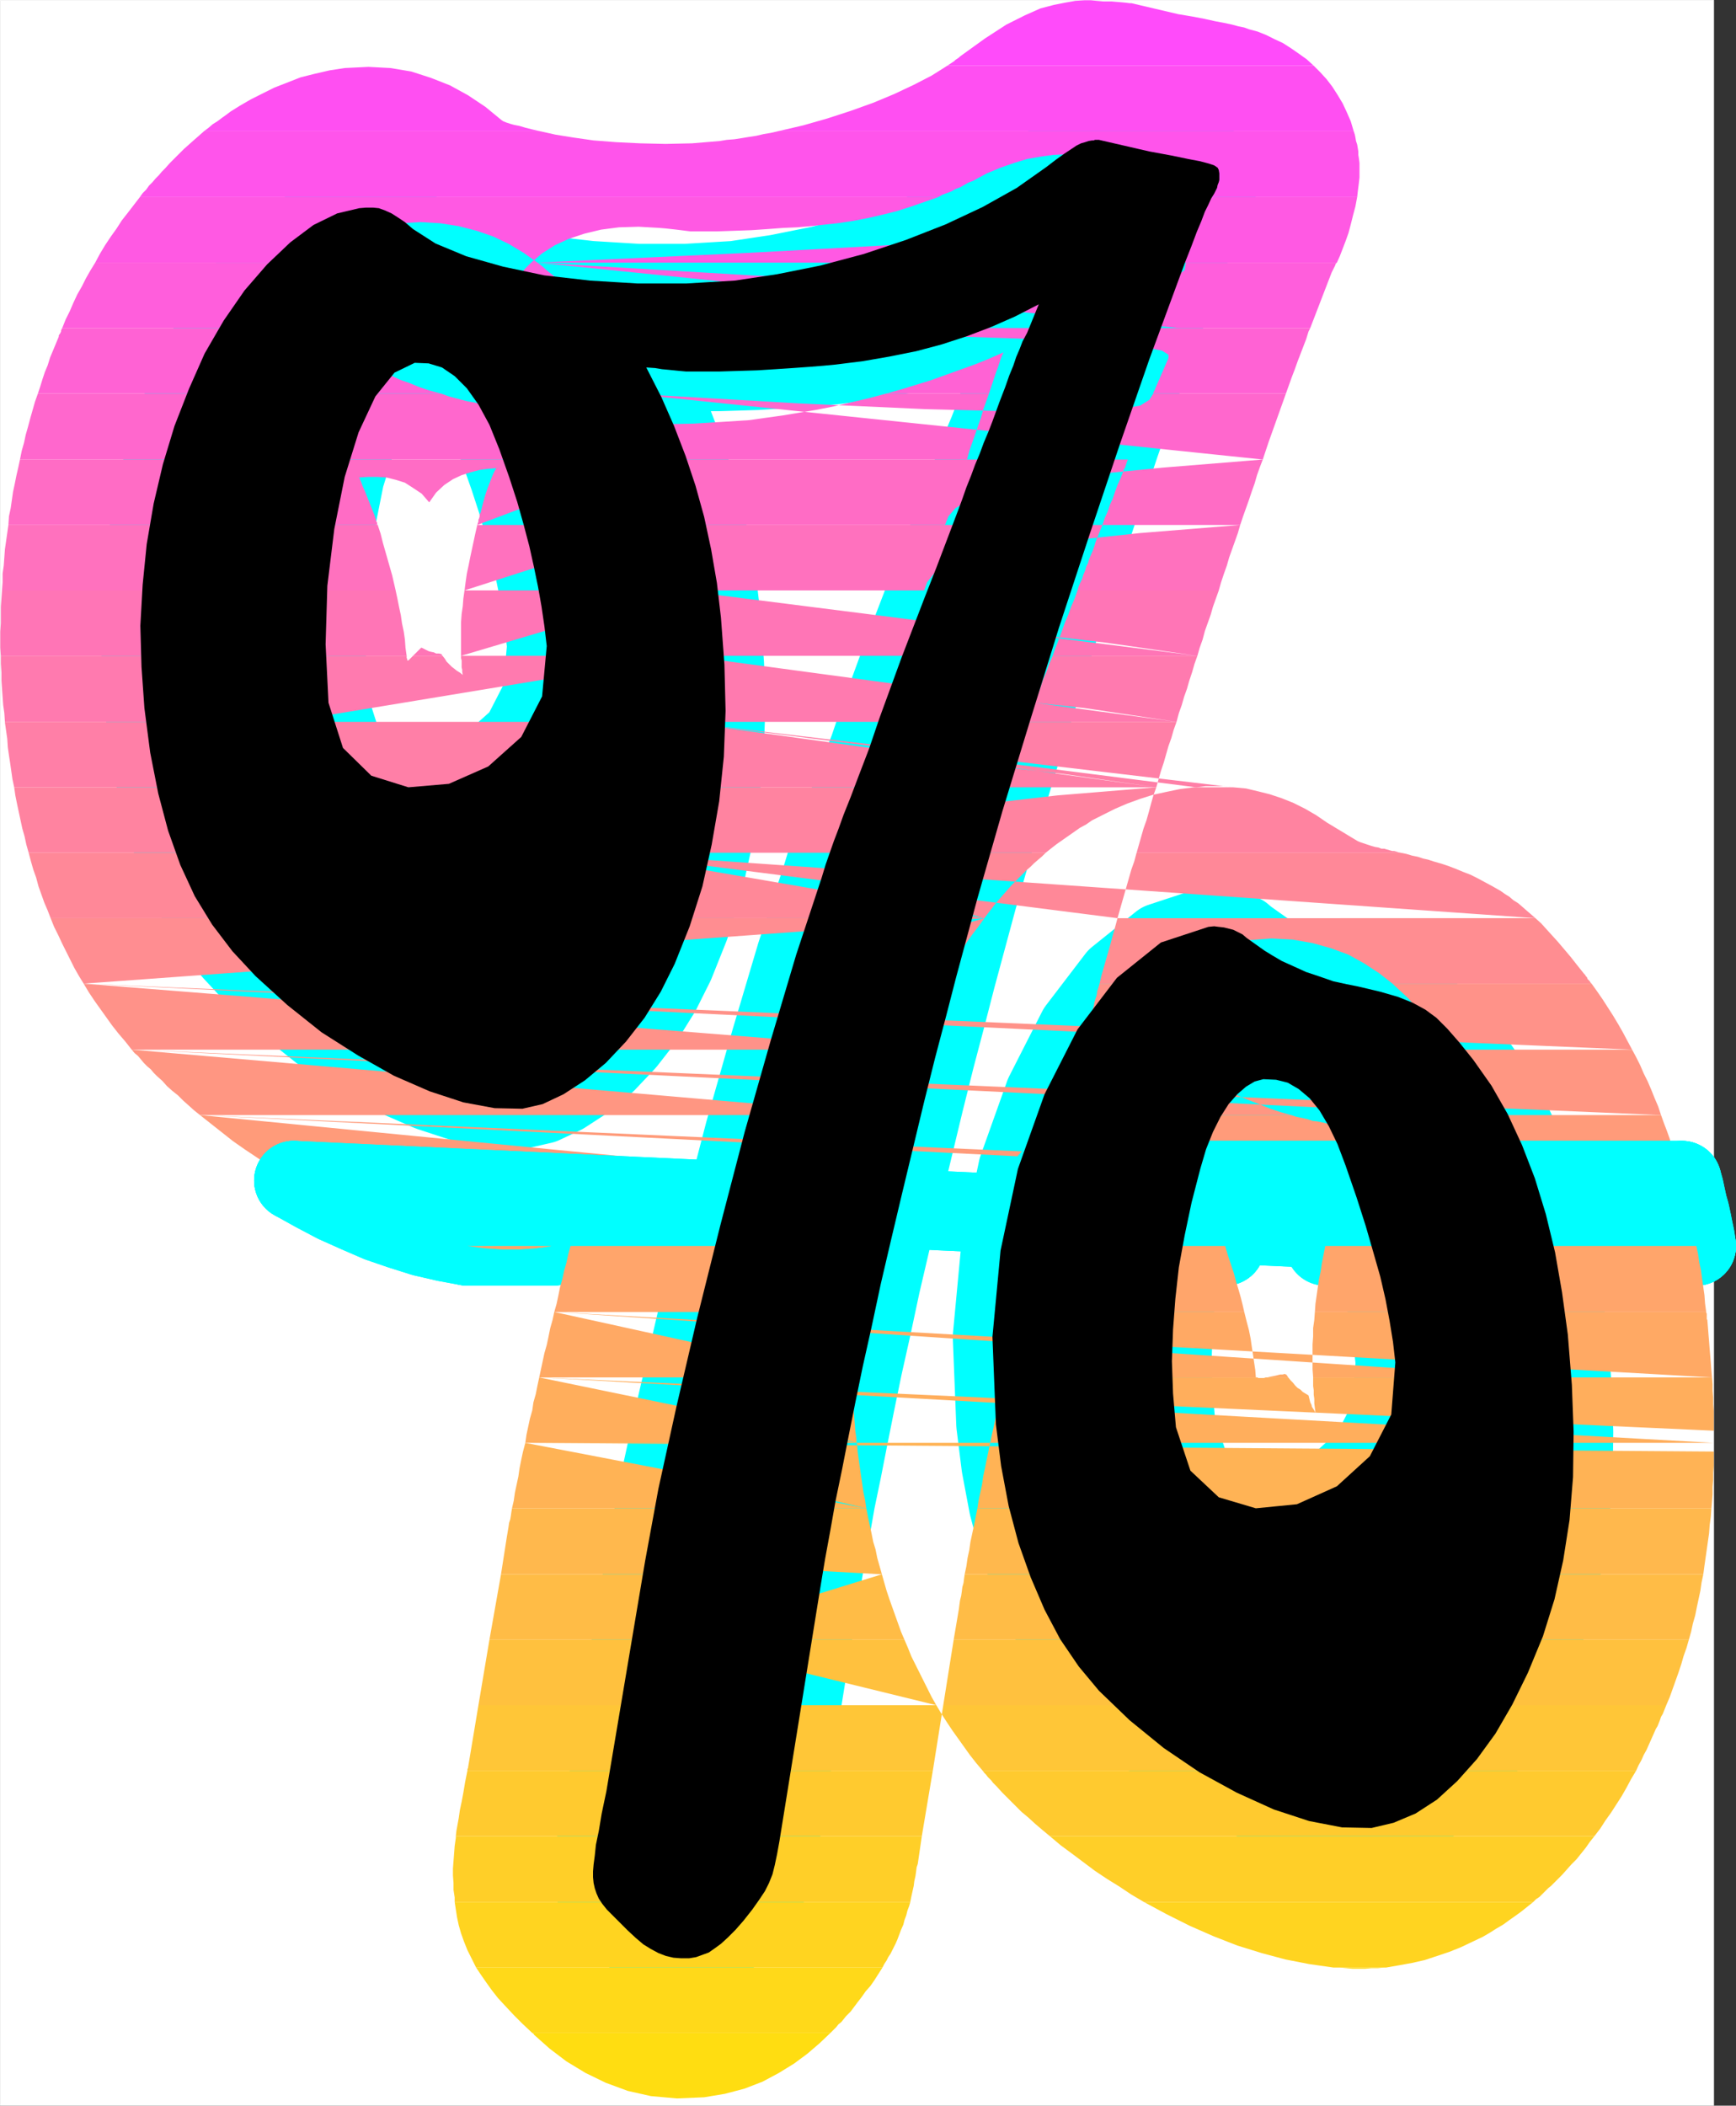 <?xml version="1.0" encoding="UTF-8" standalone="no"?>
<svg
   version="1.0"
   width="128.199mm"
   height="155.455mm"
   id="svg86"
   sodipodi:docname="Sunrise Normal %.wmf"
   xmlns:inkscape="http://www.inkscape.org/namespaces/inkscape"
   xmlns:sodipodi="http://sodipodi.sourceforge.net/DTD/sodipodi-0.dtd"
   xmlns="http://www.w3.org/2000/svg"
   xmlns:svg="http://www.w3.org/2000/svg">
  <rect width="100%" height="100%" fill="#333333" stroke="none"/>
  <sodipodi:namedview
     id="namedview86"
     pagecolor="#ffffff"
     bordercolor="#000000"
     borderopacity="0.25"
     inkscape:showpageshadow="2"
     inkscape:pageopacity="0.0"
     inkscape:pagecheckerboard="0"
     inkscape:deskcolor="#d1d1d1"
     inkscape:document-units="mm" />
  <defs
     id="defs1">
    <pattern
       id="WMFhbasepattern"
       patternUnits="userSpaceOnUse"
       width="6"
       height="6"
       x="0"
       y="0" />
  </defs>
  <path
     style="fill:#ffffff;fill-opacity:1;fill-rule:evenodd;stroke:#ffffff;stroke-width:0.162px;stroke-linecap:round;stroke-linejoin:round;stroke-miterlimit:4;stroke-dasharray:none;stroke-opacity:1"
     d="M 0.081,0.081 V 587.465 H 478.313 V 0.081 v 0 z"
     id="path1" />
  <path
     style="fill:#000000;fill-opacity:1;fill-rule:evenodd;stroke:#00ffff;stroke-width:22.134px;stroke-linecap:round;stroke-linejoin:round;stroke-miterlimit:4;stroke-dasharray:none;stroke-opacity:1"
     d="m 289.928,84.916 -3.231,7.918 -1.293,2.424 -0.808,2.101 -0.969,2.262 -0.808,2.424 -1.131,2.747 -1.131,3.232 -1.616,4.201 -1.939,5.333 -1.131,2.909 -1.293,3.07 -1.131,3.07 -1.293,3.07 -1.131,3.07 -1.293,3.232 -1.131,3.232 -1.131,3.07 -3.07,8.08 -3.07,8.08 -3.231,8.241 -3.231,8.403 -3.231,8.403 -3.07,8.403 -3.07,8.403 -2.908,8.564 -2.908,7.595 -2.262,5.979 -1.939,4.848 -1.454,4.04 -1.293,3.393 -1.131,3.232 -1.131,3.232 -1.131,3.717 -7.109,21.492 -7.109,23.915 -7.27,25.531 -6.786,26.016 -6.463,25.855 -5.816,24.885 -5.009,22.784 -3.716,20.199 -10.825,64.313 -1.293,6.14 -0.808,4.848 -0.808,3.878 -0.323,3.07 -0.323,2.424 -0.162,1.939 v 1.616 l 0.162,1.616 0.323,1.454 0.485,1.454 0.646,1.454 0.969,1.454 1.293,1.616 1.616,1.616 1.939,1.939 2.262,2.262 2.262,2.101 2.1,1.778 2.1,1.293 2.1,1.131 2.1,0.808 2.1,0.485 2.1,0.162 h 2.262 l 1.939,-0.323 1.777,-0.646 1.777,-0.646 1.616,-1.131 1.777,-1.293 1.939,-1.778 2.1,-2.101 2.262,-2.585 2.423,-3.07 1.939,-2.747 1.616,-2.424 1.131,-2.262 0.969,-2.424 0.646,-2.585 0.646,-3.07 0.646,-3.555 11.471,-71.1 1.293,-7.756 1.454,-7.918 1.454,-8.241 1.777,-8.564 1.777,-9.049 1.939,-9.695 2.1,-10.18 2.423,-10.827 2.585,-12.119 2.908,-12.443 3.07,-12.927 3.07,-12.766 3.07,-12.766 3.07,-12.281 3.07,-11.635 2.747,-10.665 5.978,-22.138 6.947,-24.239 7.755,-25.37 8.078,-26.016 8.563,-26.016 8.401,-25.047 8.24,-23.754 7.917,-21.492 2.1,-5.656 1.777,-4.525 1.454,-3.878 1.293,-3.07 0.969,-2.585 0.969,-1.939 0.808,-1.778 0.808,-1.293 0.485,-0.97 0.323,-0.646 0.162,-0.808 0.323,-0.808 0.162,-0.646 V 49.528 48.881 48.397 l -0.162,-0.97 -0.323,-0.646 -0.969,-0.646 -1.454,-0.485 -2.423,-0.646 -3.393,-0.646 -4.685,-0.97 -6.139,-1.131 -14.056,-3.232 h -0.162 -0.323 -0.162 -0.323 -0.162 l -0.323,0.162 h -0.162 -0.323 l -0.969,0.162 -0.969,0.323 -1.131,0.323 -1.293,0.646 -1.454,0.97 -1.939,1.293 -2.262,1.616 -2.747,2.101 -8.24,5.817 -9.532,5.333 -10.34,4.848 -11.148,4.363 -11.633,3.878 -12.117,3.232 -12.117,2.424 -11.794,1.778 -13.571,0.808 h -13.571 l -13.248,-0.808 -12.764,-1.454 -11.471,-2.424 -10.34,-2.909 -8.563,-3.555 -6.301,-4.04 -2.262,-1.939 -1.939,-1.293 -1.777,-1.131 -1.777,-0.808 -1.777,-0.646 -1.616,-0.162 h -1.939 l -1.939,0.162 -6.139,1.454 -6.624,3.232 -6.463,4.848 -6.463,6.14 -6.301,7.272 -5.816,8.403 -5.332,9.211 -4.362,9.857 -4.039,10.342 -3.231,10.665 -2.585,10.988 -1.939,11.311 -1.131,11.311 -0.646,11.473 0.323,11.473 0.808,11.473 1.616,12.443 2.262,11.473 2.747,10.342 3.393,9.534 4.039,8.726 4.847,7.918 5.655,7.433 6.463,6.948 8.886,8.08 9.532,7.595 10.179,6.464 10.017,5.656 10.017,4.363 9.371,3.07 8.725,1.616 7.755,0.162 5.655,-1.293 5.816,-2.747 5.978,-3.878 5.816,-4.848 5.655,-5.979 5.17,-6.625 4.524,-7.272 3.878,-7.756 4.201,-10.503 3.554,-11.15 2.585,-11.635 2.1,-12.119 1.293,-12.443 0.485,-12.766 -0.323,-12.927 -0.969,-13.089 -1.131,-9.695 -1.616,-9.372 -1.939,-9.049 -2.423,-8.726 -2.747,-8.241 -3.231,-8.403 -3.554,-8.08 -4.201,-8.241 2.423,0.162 1.939,0.323 1.777,0.162 1.616,0.162 1.616,0.162 1.777,0.162 h 1.777 2.1 5.17 l 5.332,-0.162 5.332,-0.162 5.17,-0.323 4.847,-0.323 4.524,-0.323 4.039,-0.323 3.393,-0.323 7.755,-0.97 7.432,-1.293 7.27,-1.454 7.27,-1.939 6.947,-2.262 6.786,-2.585 6.624,-2.909 z m -174.167,16.321 3.878,0.162 3.716,1.131 3.554,2.424 3.393,3.393 3.231,4.525 3.07,5.656 2.747,6.787 2.747,7.756 2.262,6.948 1.777,6.302 1.616,6.14 1.293,5.817 1.131,5.494 0.969,5.494 0.808,5.494 0.646,5.494 -1.293,14.058 -5.816,11.311 -9.209,8.241 -10.986,4.848 -11.31,0.97 -10.34,-3.232 -7.917,-7.756 -4.039,-12.604 -0.808,-16.321 0.485,-16.321 1.939,-15.836 2.908,-14.543 3.878,-12.443 4.685,-10.019 5.332,-6.625 z m 232.169,160.46 -1.131,-0.97 -1.293,-0.646 -1.293,-0.646 -1.293,-0.323 -1.293,-0.323 -1.454,-0.162 -1.293,-0.162 -1.616,0.162 -13.248,4.363 -12.279,9.857 -10.986,14.382 -9.209,18.098 -7.432,20.845 -4.847,22.784 -2.262,24.077 0.969,24.4 1.454,11.635 2.1,11.15 2.747,10.342 3.393,9.534 3.878,9.049 4.362,8.241 5.17,7.595 5.655,6.787 8.563,8.241 9.532,7.756 10.017,6.787 10.34,5.656 10.34,4.686 9.855,3.232 9.209,1.778 8.24,0.162 6.139,-1.454 6.139,-2.585 5.978,-3.878 5.655,-5.171 5.493,-6.14 5.17,-7.11 4.685,-8.08 4.362,-8.888 4.201,-10.18 3.231,-10.342 2.423,-10.827 1.777,-11.311 0.969,-11.958 0.162,-12.604 -0.485,-13.089 -1.131,-14.058 -1.616,-11.796 -1.939,-11.15 -2.585,-10.665 -3.07,-10.019 -3.554,-9.211 -4.039,-8.726 -4.524,-7.918 -5.009,-7.11 -3.878,-4.848 -3.393,-3.878 -3.07,-3.07 -3.07,-2.262 -3.554,-1.939 -4.039,-1.616 -5.009,-1.454 -6.139,-1.454 -3.231,-0.646 -3.716,-0.808 -3.716,-1.293 -3.878,-1.293 -3.554,-1.616 -3.231,-1.454 -2.747,-1.616 -2.1,-1.293 z m 4.685,39.428 3.554,0.162 3.231,0.808 3.07,1.778 3.07,2.585 2.747,3.393 2.585,4.363 2.423,5.009 2.262,5.979 3.07,8.888 2.585,8.08 2.1,7.272 1.939,6.787 1.454,6.302 1.131,5.979 0.969,5.979 0.646,5.656 -1.131,14.543 -5.978,11.635 -9.209,8.403 -11.148,5.009 -11.471,1.131 -10.34,-3.07 -7.917,-7.433 -4.039,-12.119 -0.808,-9.372 -0.323,-9.049 0.323,-8.888 0.646,-8.564 0.969,-8.726 1.616,-8.888 1.939,-9.211 2.423,-9.372 1.616,-5.494 1.939,-4.848 2.1,-4.201 2.262,-3.555 2.423,-2.747 2.423,-2.101 2.423,-1.454 z"
     id="path2" />
  <path
     style="fill:#ff4bfa;fill-opacity:1;fill-rule:evenodd;stroke:none"
     d="m 264.401,18.341 h 102.271 l -1.939,-1.778 -2.262,-1.616 -2.1,-1.454 -2.262,-1.454 -2.423,-1.131 L 353.423,9.776 351,8.807 348.576,8.16 347.284,7.676 345.668,7.352 343.891,6.868 341.629,6.383 339.044,5.898 336.136,5.252 332.743,4.605 328.865,3.959 315.779,0.889 h -0.485 l -1.293,-0.162 -1.777,-0.162 -1.939,-0.162 h -2.262 l -1.939,-0.162 -1.616,-0.162 h -1.293 -0.485 l -2.585,0.162 -2.747,0.485 -3.231,0.646 -3.716,0.97 -4.362,1.939 -5.17,2.585 -5.978,3.878 -6.947,5.009 -0.323,0.323 -0.485,0.323 -0.485,0.323 -0.323,0.323 -0.485,0.323 -0.485,0.323 -0.485,0.323 z"
     id="path3" />
  <path
     style="fill:#ff4ff2;fill-opacity:1;fill-rule:evenodd;stroke:none"
     d="m 217.224,36.6 h 160.596 l -0.808,-2.747 -1.131,-2.585 -1.131,-2.424 -1.454,-2.424 -1.454,-2.262 -1.616,-2.101 -1.777,-1.939 -1.777,-1.778 H 264.401 l -4.362,2.747 -5.009,2.585 -5.493,2.585 -5.816,2.424 -6.301,2.262 -6.463,2.101 -6.786,1.939 z m -160.272,0 h 93.708 l -2.1,-0.485 -1.939,-0.485 -1.616,-0.485 -1.616,-0.323 -1.131,-0.323 -0.969,-0.323 -0.808,-0.323 -0.485,-0.323 -4.524,-3.717 -4.847,-3.232 -5.009,-2.747 -5.332,-2.101 -5.493,-1.778 -5.816,-0.97 -6.139,-0.323 -6.624,0.323 -4.201,0.646 -4.201,0.97 -3.878,0.97 -3.716,1.454 -3.716,1.454 -3.231,1.616 -3.231,1.616 -3.07,1.778 -1.293,0.808 -1.293,0.808 -1.293,0.97 -1.131,0.808 -1.293,0.97 -1.293,0.808 -1.131,0.97 z"
     id="path4" />
  <path
     style="fill:#ff54eb;fill-opacity:1;fill-rule:evenodd;stroke:none"
     d="m 261.816,55.022 1.131,-0.646 1.293,-0.485 1.293,-0.485 1.131,-0.646 1.293,-0.485 1.131,-0.646 1.131,-0.646 1.293,-0.485 3.878,-2.101 3.878,-1.616 3.716,-1.293 3.716,-1.131 3.716,-0.646 3.554,-0.485 3.393,-0.162 h 3.231 0.485 l 0.485,0.162 h 0.485 0.485 0.485 l 0.485,0.162 h 0.485 l 0.485,0.162 3.07,0.646 2.908,0.808 2.585,1.131 2.585,1.293 2.423,1.616 2.262,1.778 1.939,1.939 1.939,2.262 h 54.609 l 0.162,-1.454 0.162,-1.293 0.162,-1.293 0.162,-1.454 v -1.293 -1.293 -1.454 l -0.162,-1.293 -0.162,-0.97 v -0.97 l -0.162,-0.97 -0.162,-0.97 -0.323,-0.97 -0.162,-0.97 -0.162,-0.808 -0.323,-0.97 H 217.224 l -2.1,0.485 -1.939,0.323 -2.1,0.485 -2.1,0.323 -1.939,0.323 -2.1,0.323 -2.1,0.162 -1.939,0.323 -7.755,0.646 -7.432,0.162 -7.109,-0.162 -6.624,-0.323 -6.301,-0.485 -5.655,-0.808 -5.009,-0.808 -4.362,-0.97 H 56.952 l -1.454,1.293 -1.293,1.131 -1.454,1.293 -1.454,1.293 -1.293,1.293 -1.293,1.293 -1.293,1.293 -1.293,1.454 -0.969,0.97 -0.808,0.97 -0.969,0.97 -0.808,0.97 -0.969,0.97 -0.808,1.131 -0.969,0.97 -0.808,1.131 z"
     id="path5" />
  <path
     style="fill:#ff59e3;fill-opacity:1;fill-rule:evenodd;stroke:none"
     d="m 148.236,73.282 3.07,-2.585 3.554,-2.262 3.878,-1.778 4.362,-1.454 4.685,-1.131 5.009,-0.646 5.493,-0.162 5.655,0.323 1.939,0.162 1.454,0.162 1.454,0.162 1.293,0.162 1.293,0.162 1.293,0.162 h 1.293 1.777 4.524 l 4.685,-0.162 4.685,-0.162 4.685,-0.323 4.362,-0.323 3.878,-0.162 3.716,-0.323 2.908,-0.323 4.524,-0.485 4.362,-0.646 4.201,-0.808 4.201,-0.97 3.878,-0.97 4.039,-1.293 3.716,-1.293 3.716,-1.293 H 39.018 l -1.616,2.101 -1.616,2.101 -1.777,2.262 -1.454,2.262 -1.616,2.262 -1.616,2.424 -1.454,2.424 -1.293,2.424 h 59.294 l 2.423,-1.939 2.747,-1.939 2.908,-1.616 3.07,-1.616 3.393,-1.293 3.554,-1.131 3.716,-0.808 4.039,-0.646 5.655,-0.323 5.493,0.323 5.17,0.808 5.009,1.293 4.685,1.616 4.362,2.101 4.039,2.424 3.878,2.747 z m 1.777,0 59.294,-2.747 44.43,-2.424 31.667,-2.585 20.68,-2.262 12.117,-2.262 5.655,-2.101 1.293,-2.101 -0.969,-1.778 h 54.609 l -0.485,2.585 -0.646,2.424 -0.646,2.585 -0.646,2.424 -0.808,2.262 -0.808,2.101 -0.808,2.101 -0.808,1.778 z"
     id="path6" />
  <path
     style="fill:#ff5edc;fill-opacity:1;fill-rule:evenodd;stroke:none"
     d="m 148.236,73.282 -1.777,1.778 -1.616,2.101 -1.454,2.101 -1.293,2.262 -0.969,2.262 -0.969,2.424 -0.646,2.585 -0.323,2.747 h 27.143 l -0.646,-1.131 -0.646,-0.97 -0.808,-1.131 -0.646,-0.97 -0.808,-0.97 -0.646,-0.97 -0.808,-0.97 -0.808,-0.97 -1.131,-1.454 -1.131,-1.293 -1.293,-1.293 -1.293,-1.293 -1.293,-1.293 -1.454,-1.131 -1.454,-1.293 -1.454,-1.131 z m 1.777,0 59.617,3.555 44.915,2.101 32.313,0.97 21.488,-0.162 13.248,-0.97 6.624,-1.616 2.423,-1.778 0.323,-2.101 h 42.168 l -0.323,0.323 -0.162,0.485 -0.162,0.323 -0.162,0.323 -0.162,0.323 -0.162,0.323 -0.162,0.323 -0.162,0.323 -5.978,15.513 H 329.027 Z M 17.368,91.541 h 53.316 v -0.162 h 0.162 v -0.162 l 0.162,-0.162 v -0.162 l 0.162,-0.162 0.969,-1.616 1.293,-1.939 1.454,-2.101 1.616,-2.262 1.939,-2.424 2.262,-2.424 2.423,-2.262 2.747,-2.424 H 26.577 l -1.293,2.101 -1.293,2.262 -1.131,2.262 -1.293,2.262 -1.131,2.424 -0.969,2.262 -1.131,2.262 z"
     id="path7" />
  <path
     style="fill:#ff62d4;fill-opacity:1;fill-rule:evenodd;stroke:none"
     d="m 139.188,91.541 -0.323,2.101 V 95.743 98.005 l 0.162,2.262 0.323,2.424 0.485,2.262 0.646,2.424 0.646,2.424 h 34.252 l -0.969,-2.262 -0.969,-2.424 -0.969,-2.262 -1.131,-2.424 -1.293,-2.262 -1.131,-2.262 -1.293,-2.101 -1.293,-2.262 z m 27.143,0 53.316,0.97 40.068,1.131 28.597,0.97 19.065,1.131 11.31,0.97 5.655,1.131 1.777,1.131 v 0.97 l -3.716,8.564 v 0.162 l -0.162,0.162 v 0.162 l -0.162,0.162 v 0.162 l -0.162,0.162 v 0.162 0.162 h 36.998 l 0.808,-2.262 0.808,-2.262 0.808,-2.101 0.808,-2.262 0.808,-2.101 0.808,-2.101 0.808,-2.101 0.646,-2.101 0.485,-0.97 h -36.675 z m 109.703,18.26 0.485,-1.454 0.485,-1.454 0.485,-1.454 0.485,-1.454 0.485,-1.293 0.485,-1.454 0.485,-1.454 0.646,-1.454 -4.039,1.778 -4.039,1.616 -4.039,1.454 -4.039,1.454 -4.039,1.454 -4.201,1.293 -4.201,1.293 -4.039,1.131 z m -28.597,0 h -124.405 l -3.07,-0.808 -2.908,-0.97 -2.747,-1.131 -2.747,-0.97 -2.747,-1.293 -2.585,-1.131 -2.585,-1.131 -2.585,-1.293 -0.646,0.97 -0.646,0.97 -0.808,0.97 -0.646,1.131 -0.646,1.131 -0.808,1.293 -0.646,1.131 -0.808,1.131 z m -236.854,0 h 51.862 l 0.808,-2.262 0.969,-2.424 0.969,-2.424 0.969,-2.262 1.131,-2.262 0.969,-2.262 1.293,-2.262 1.131,-2.101 H 17.368 l -0.162,0.323 -0.162,0.323 v 0.323 l -0.162,0.323 -0.162,0.323 -0.162,0.162 -0.162,0.323 v 0.323 l -0.808,1.939 -0.808,1.939 -0.808,1.939 -0.646,2.101 -0.808,1.939 -0.646,1.939 -0.646,2.101 z"
     id="path8" />
  <path
     style="fill:#ff67cd;fill-opacity:1;fill-rule:evenodd;stroke:none"
     d="m 141.127,109.801 0.162,0.646 0.162,0.485 0.162,0.646 0.323,0.646 0.162,0.485 0.162,0.646 0.323,0.646 0.162,0.485 8.563,1.454 8.563,0.97 8.725,0.808 8.563,0.485 8.24,0.162 8.24,-0.162 7.917,-0.485 7.594,-0.485 4.524,-0.646 4.685,-0.646 4.847,-0.808 4.847,-0.808 4.847,-0.97 4.847,-1.131 4.847,-1.131 4.847,-1.293 h 28.597 l -0.808,2.262 -0.808,2.262 -0.646,2.262 -0.808,2.262 -0.808,2.424 -0.808,2.262 -0.808,2.262 -0.646,2.424 h -88.214 l -0.323,-0.97 -0.323,-0.808 -0.162,-0.808 -0.323,-0.97 -0.323,-0.808 -0.162,-0.808 -0.323,-0.97 -0.323,-0.808 -0.323,-1.454 -0.646,-1.454 -0.323,-1.454 -0.646,-1.454 -0.485,-1.293 -0.485,-1.454 -0.485,-1.454 -0.646,-1.454 z m 34.252,0 47.339,2.747 35.544,1.616 25.689,0.646 h 17.449 l 10.825,-0.646 5.978,-0.97 2.585,-1.616 1.131,-1.778 h 36.998 l -0.808,2.262 -0.808,2.262 -0.808,2.262 -0.808,2.262 -0.808,2.262 -0.808,2.262 -0.808,2.424 -0.808,2.424 z m 177.075,18.421 H 149.528 l -0.485,-0.97 -0.323,-0.808 -0.485,-0.97 -0.485,-0.808 -0.323,-0.97 -0.485,-0.808 -0.485,-0.808 -0.485,-0.97 -0.485,-0.808 -0.485,-0.808 -0.323,-0.808 -0.323,-0.808 -0.485,-0.808 -0.323,-0.97 -0.485,-0.808 -0.323,-0.808 -2.423,-0.485 -2.585,-0.485 -2.585,-0.485 -2.423,-0.646 -2.585,-0.485 -2.423,-0.646 -2.423,-0.646 -2.262,-0.808 H 95.404 l -0.969,1.778 -0.808,1.616 -0.969,1.778 -0.808,1.778 -0.808,1.616 -0.808,1.778 -0.808,1.616 -0.646,1.616 -0.162,0.646 -0.323,0.485 -0.162,0.646 -0.323,0.646 -0.162,0.485 -0.162,0.646 -0.323,0.646 -0.162,0.646 z m -346.88,0 H 57.275 v -0.646 l 0.162,-0.646 0.162,-0.646 0.162,-0.485 0.162,-0.646 0.162,-0.485 0.162,-0.646 0.162,-0.646 0.485,-1.616 0.323,-1.778 0.485,-1.616 0.485,-1.778 0.646,-1.616 0.485,-1.778 0.485,-1.616 0.646,-1.778 H 10.583 l -0.808,2.262 -0.646,2.262 -0.646,2.262 -0.646,2.424 -0.646,2.262 -0.485,2.262 -0.646,2.262 z"
     id="path9" />
  <path
     style="fill:#ff6cc5;fill-opacity:1;fill-rule:evenodd;stroke:none"
     d="m 314.809,128.223 -0.162,0.323 -0.162,0.485 -0.162,0.485 -0.162,0.485 -0.162,0.485 -0.323,0.485 -0.162,0.485 -0.162,0.485 -0.646,1.616 -0.808,1.778 -0.646,1.778 -0.646,1.939 -0.808,1.778 -0.646,1.939 -0.808,1.778 -0.646,1.939 h 38.452 l 0.808,-2.424 0.808,-2.262 0.808,-2.262 0.808,-2.424 0.808,-2.262 0.646,-2.262 0.808,-2.262 0.808,-2.101 z m 37.645,0 -27.951,2.262 -21.327,2.101 -15.51,2.424 -10.502,2.262 -6.786,2.262 -3.716,2.262 -1.939,2.262 -0.969,2.424 h -77.228 l -0.485,-2.262 -0.646,-2.101 -0.485,-2.262 -0.646,-2.262 -0.646,-2.262 -0.646,-2.424 -0.646,-2.262 -0.646,-2.424 z m -170.774,0 -25.043,18.26 -0.808,-2.424 -0.646,-2.262 -0.969,-2.424 -0.808,-2.262 -0.969,-2.262 -0.808,-2.262 -1.131,-2.262 -0.969,-2.101 H 87.003 l -0.808,2.101 -0.808,2.262 -0.646,2.262 -0.646,2.262 -0.646,2.262 -0.646,2.424 -0.646,2.262 -0.485,2.424 h 23.75 l -0.162,-0.162 v -0.323 -0.162 l -0.162,-0.162 v -0.162 l -0.162,-0.162 v -0.162 -0.162 l -0.485,-1.454 -0.646,-1.616 -0.646,-1.616 -0.646,-1.616 -0.646,-1.616 -0.646,-1.454 -0.485,-1.293 -0.485,-1.131 2.585,-0.162 h 2.423 l 2.585,0.162 2.585,0.646 2.585,0.808 2.262,1.454 2.423,1.616 2.1,2.424 1.939,-2.747 2.262,-2.101 2.423,-1.616 2.423,-1.131 2.585,-0.808 2.423,-0.646 2.423,-0.323 2.262,-0.162 -0.323,0.485 -0.485,0.97 -0.485,1.131 -0.485,1.293 -0.646,1.616 -0.646,1.939 -0.646,2.262 -0.646,2.585 -0.162,0.323 -0.162,0.485 v 0.485 l -0.162,0.485 -0.162,0.323 v 0.485 l -0.162,0.485 -0.162,0.485 z M 2.343,146.482 H 53.882 l 0.323,-2.424 0.485,-2.262 0.323,-2.424 0.485,-2.262 0.323,-2.262 0.485,-2.262 0.485,-2.262 0.485,-2.101 H 5.574 l -0.485,2.262 -0.485,2.101 -0.485,2.424 -0.485,2.262 -0.323,2.262 -0.323,2.262 -0.485,2.262 z"
     id="path10" />
  <path
     style="fill:#ff71be;fill-opacity:1;fill-rule:evenodd;stroke:none"
     d="m 307.7,146.482 -0.485,1.131 -0.485,1.293 -0.485,1.131 -0.485,1.293 -0.323,1.131 -0.485,1.293 -0.485,1.131 -0.485,1.131 -0.323,1.131 -0.485,0.97 -0.323,1.131 -0.485,1.131 -0.323,1.131 -0.485,0.97 -0.485,1.131 -0.323,1.131 h 39.422 l 0.646,-2.262 0.808,-2.424 0.808,-2.262 0.646,-2.262 0.808,-2.262 0.808,-2.262 0.808,-2.262 0.646,-2.262 z m 38.452,0 -27.951,2.262 -21.165,2.262 -15.349,2.262 -10.502,2.262 -6.786,2.262 -3.716,2.262 -1.939,2.424 -0.808,2.262 h -67.857 l -0.485,-2.262 -0.323,-2.262 -0.323,-2.262 -0.485,-2.262 -0.485,-2.262 -0.485,-2.262 -0.485,-2.424 -0.485,-2.262 z m -159.626,0 -25.689,18.26 -0.485,-2.424 -0.323,-2.424 -0.485,-2.262 -0.485,-2.424 -0.646,-2.101 -0.485,-2.262 -0.646,-2.262 -0.646,-2.101 H 133.21 l -0.485,2.101 -0.485,2.262 -0.485,2.262 -0.485,2.262 -0.485,2.424 -0.485,2.262 -0.323,2.262 -0.323,2.424 z M 78.924,164.742 h 31.505 l -0.485,-2.101 -0.485,-2.101 -0.646,-2.262 -0.646,-2.262 -0.646,-2.262 -0.646,-2.262 -0.646,-2.585 -0.808,-2.424 H 81.671 l -0.485,2.262 -0.323,2.101 -0.485,2.262 -0.323,2.424 -0.323,2.262 -0.323,2.262 -0.162,2.262 z m -78.359,0 H 52.105 l 0.162,-2.424 0.162,-2.262 0.162,-2.262 0.323,-2.262 0.162,-2.262 0.323,-2.262 0.162,-2.262 0.323,-2.262 H 2.343 l -0.323,2.262 -0.323,2.262 -0.323,2.262 -0.162,2.262 -0.162,2.262 -0.323,2.262 v 2.424 z"
     id="path11" />
  <path
     style="fill:#ff75b6;fill-opacity:1;fill-rule:evenodd;stroke:none"
     d="m 293.806,183.002 0.808,-2.262 0.969,-2.424 0.808,-2.262 0.808,-2.262 0.969,-2.262 0.808,-2.262 0.969,-2.262 0.808,-2.262 h 39.422 l -0.808,2.262 -0.808,2.262 -0.646,2.262 -0.808,2.262 -0.808,2.262 -0.646,2.424 -0.808,2.262 -0.646,2.262 z m 40.391,0 -25.85,-3.717 -19.711,-2.262 -14.379,-0.97 -9.694,0.162 -6.301,0.97 -3.554,1.616 -1.777,1.939 -0.808,2.262 h -60.264 v -0.808 -0.808 -0.97 l -0.162,-0.808 v -0.808 -0.97 l -0.162,-0.808 v -0.97 l -0.162,-1.454 -0.323,-1.293 -0.162,-1.454 -0.162,-1.454 -0.162,-1.454 -0.162,-1.454 -0.162,-1.293 -0.162,-1.454 z m -144.116,-18.26 -27.143,18.26 v -0.808 l -0.162,-0.808 v -0.808 -0.808 l -0.162,-0.808 v -0.808 l -0.162,-0.808 v -0.808 l -0.162,-1.616 -0.162,-1.454 -0.323,-1.616 -0.162,-1.454 -0.162,-1.454 -0.162,-1.454 -0.323,-1.293 -0.162,-1.454 h -31.182 l -0.323,2.262 -0.162,2.101 -0.323,2.262 -0.162,2.262 v 2.424 2.262 2.262 2.424 z m -74.805,18.26 h 8.24 l -0.162,-0.162 v -0.162 l -0.162,-0.162 -0.646,-0.162 h -0.808 l -0.646,-0.323 -0.808,-0.162 -0.646,-0.162 -0.646,-0.323 -0.646,-0.323 -0.646,-0.323 h -0.162 l -0.162,0.162 -0.323,0.323 -0.323,0.323 -0.323,0.323 -0.323,0.323 -0.485,0.485 z m -36.837,0 h 35.06 l -0.323,-2.262 -0.162,-2.262 -0.323,-2.262 -0.485,-2.262 -0.323,-2.262 -0.485,-2.262 -0.485,-2.424 -0.485,-2.262 H 78.924 l -0.162,2.262 -0.162,2.262 v 2.262 l -0.162,2.262 v 2.262 2.424 2.262 z m -78.197,0 H 51.782 v -2.262 -2.262 -2.424 -2.262 -2.262 l 0.162,-2.262 v -2.262 l 0.162,-2.262 H 0.565 l -0.162,2.262 -0.162,2.262 v 2.262 2.424 l -0.162,2.262 v 2.262 2.262 z"
     id="path12" />
  <path
     style="fill:#ff7aaf;fill-opacity:1;fill-rule:evenodd;stroke:none"
     d="m 286.859,201.423 0.808,-2.424 0.808,-2.262 0.969,-2.262 0.808,-2.262 0.808,-2.424 0.969,-2.262 0.808,-2.262 0.969,-2.262 h 40.391 l -0.808,2.262 -0.646,2.262 -0.808,2.424 -0.646,2.262 -0.808,2.262 -0.646,2.262 -0.808,2.262 -0.646,2.424 z m 41.522,0 -25.85,-3.878 -19.711,-2.101 -14.218,-0.97 h -9.855 l -6.139,0.97 -3.554,1.616 -1.777,2.101 -0.808,2.262 h -56.386 l 0.485,-2.262 0.323,-2.262 0.323,-2.101 0.323,-2.262 0.162,-2.424 0.162,-2.262 v -2.424 -2.424 z m -136.522,-18.421 -28.435,18.421 v -2.262 -2.262 -2.262 -2.424 l -0.162,-2.262 v -2.262 l -0.162,-2.262 -0.162,-2.424 h -34.252 v 0.646 l 0.162,0.646 v 0.646 0.646 0.646 l 0.162,0.646 v 0.646 l 0.162,0.808 -0.808,-0.646 -0.808,-0.485 -0.808,-0.646 -0.646,-0.485 -0.808,-0.808 -0.646,-0.646 -0.485,-0.808 -0.646,-0.808 h -8.24 l -0.323,0.323 -0.162,0.162 -0.323,0.323 -0.162,0.162 -0.162,0.162 -0.162,0.162 h -0.162 -0.162 v -0.162 -0.162 -0.162 l -0.162,-0.162 v -0.162 -0.162 -0.162 -0.162 h -35.06 l 0.162,1.293 v 1.293 1.293 l 0.162,1.293 0.162,1.293 v 1.293 l 0.162,1.293 0.162,1.293 v 1.131 l 0.162,0.97 0.162,0.97 0.162,0.97 0.162,1.131 v 0.97 l 0.162,0.97 0.162,0.97 z M 1.373,201.423 h 51.701 l -0.162,-0.323 v -0.162 -0.162 -0.162 -0.162 -0.162 l -0.323,-2.262 -0.162,-2.101 -0.162,-2.101 -0.162,-2.262 v -2.101 l -0.162,-2.101 -0.162,-2.101 v -2.262 H 0.242 v 2.262 l 0.162,2.424 v 2.262 l 0.162,2.262 0.162,2.262 0.162,2.262 0.323,2.262 z"
     id="path13" />
  <path
     style="fill:#ff7fa7;fill-opacity:1;fill-rule:evenodd;stroke:none"
     d="m 280.073,219.683 0.808,-2.262 0.808,-2.424 0.969,-2.262 0.808,-2.262 0.808,-2.262 0.808,-2.262 0.808,-2.262 0.969,-2.262 h 41.522 l -0.808,2.262 -0.646,2.262 -0.808,2.262 -0.646,2.262 -0.646,2.262 -0.808,2.424 -0.646,2.262 -0.646,2.262 z m 42.653,0 -25.85,-3.717 -19.549,-2.262 -14.218,-0.97 -9.855,0.162 -6.139,0.97 -3.554,1.616 -1.616,1.939 -0.808,2.262 h -58.002 l 0.969,-2.101 1.131,-2.262 0.969,-2.101 0.969,-2.424 0.808,-2.262 0.808,-2.262 0.646,-2.424 0.646,-2.424 z m -132.645,-18.26 154.133,18.26 -1.293,-0.162 -1.293,-0.162 h -1.293 -1.293 -1.293 -1.293 l -1.293,0.162 -1.293,0.162 z M 84.095,219.683 h 77.713 l 0.323,-2.262 0.162,-2.262 0.323,-2.262 0.162,-2.262 0.162,-2.262 0.162,-2.262 0.162,-2.424 0.162,-2.262 H 80.217 l 0.323,2.585 0.485,2.424 0.485,2.424 0.485,2.424 0.485,2.262 0.485,2.101 0.646,2.101 z m -80.136,0 H 57.436 l -0.808,-2.101 -0.646,-2.101 -0.646,-2.262 -0.646,-2.262 -0.485,-2.262 -0.485,-2.424 -0.323,-2.424 -0.323,-2.424 H 1.373 v 0.162 l 0.323,2.262 0.323,2.262 0.162,2.424 0.323,2.262 0.323,2.101 0.323,2.262 0.323,2.262 z"
     id="path14" />
  <path
     style="fill:#ff83a0;fill-opacity:1;fill-rule:evenodd;stroke:none"
     d="m 280.073,219.683 v 0.323 l -0.162,0.323 -0.162,0.162 v 0.323 l -0.162,0.323 -0.162,0.323 v 0.323 l -0.162,0.323 -0.969,2.424 -0.808,2.424 -0.808,2.101 -0.808,2.101 -0.646,1.778 -0.646,1.778 -0.646,1.616 -0.646,1.616 h 18.58 l 1.616,-1.293 1.454,-1.131 1.616,-1.131 1.616,-1.131 1.616,-1.131 1.616,-1.131 1.777,-0.97 1.616,-1.131 3.231,-1.616 3.231,-1.616 3.393,-1.454 3.554,-1.293 3.554,-1.131 3.716,-0.808 3.878,-0.808 3.878,-0.485 h 0.162 0.162 0.162 0.162 10.34 l 3.554,0.323 3.393,0.808 3.231,0.808 3.393,1.131 3.231,1.293 3.231,1.616 3.07,1.778 3.07,2.101 8.563,5.171 0.808,0.323 0.969,0.323 0.969,0.323 0.969,0.323 1.131,0.323 0.969,0.162 0.808,0.323 h 0.808 l 0.485,0.162 0.646,0.162 0.485,0.162 0.646,0.162 h 0.485 l 0.646,0.162 0.485,0.162 0.646,0.162 h -73.674 l 0.646,-2.262 0.646,-2.262 0.646,-2.262 0.808,-2.262 0.646,-2.262 0.646,-2.424 0.646,-2.262 0.808,-2.262 z m 42.653,0 -27.628,2.262 -21.003,2.424 -15.187,2.262 -10.34,2.262 -6.624,2.262 -3.554,2.262 -1.777,2.262 -0.808,2.262 h -67.049 l 2.1,-1.939 1.939,-2.101 1.939,-2.101 1.777,-2.262 1.777,-2.424 1.616,-2.424 1.616,-2.585 1.616,-2.424 z m -139.592,0 -25.204,18.26 0.646,-2.101 0.485,-2.262 0.646,-2.262 0.485,-2.262 0.323,-2.262 0.485,-2.424 0.485,-2.262 0.323,-2.424 H 84.095 l 0.969,2.747 0.969,2.747 0.969,2.424 1.131,2.424 1.131,2.101 1.131,2.101 1.293,1.939 1.293,1.778 z M 7.997,237.943 H 68.584 l -1.777,-1.939 -1.454,-2.101 -1.616,-2.101 -1.293,-2.262 -1.454,-2.262 -1.293,-2.424 -1.131,-2.585 -1.131,-2.585 H 3.958 l 0.323,2.262 0.485,2.424 0.485,2.262 0.485,2.262 0.485,2.262 0.646,2.262 0.485,2.262 z"
     id="path15" />
  <path
     style="fill:#ff8898;fill-opacity:1;fill-rule:evenodd;stroke:none"
     d="m 266.663,256.203 0.808,-2.262 0.808,-2.101 0.646,-1.939 0.808,-2.101 0.808,-2.101 0.808,-2.262 0.969,-2.585 0.969,-2.909 h 18.58 l -0.969,0.97 -1.131,0.97 -1.131,0.97 -0.969,0.97 -1.131,0.97 -0.969,0.97 -0.969,0.97 -0.969,0.97 -1.293,1.293 -1.131,1.293 -1.131,1.293 -1.131,1.293 -1.131,1.293 -0.969,1.293 -1.131,1.454 -0.969,1.293 z m 8.078,0 -13.571,-3.717 -10.34,-2.101 -7.432,-0.97 -5.332,0.162 -3.393,0.97 -2.1,1.616 -1.131,1.939 -0.646,2.101 h -79.652 l 0.162,-0.323 0.162,-0.485 0.162,-0.485 0.323,-0.323 0.162,-0.323 0.162,-0.485 0.162,-0.323 0.162,-0.323 0.808,-1.778 0.646,-1.778 0.808,-1.939 0.646,-1.778 0.646,-1.939 0.646,-1.939 0.646,-1.939 0.485,-2.101 H 92.981 l 0.646,0.97 0.808,0.808 0.646,0.808 0.646,0.808 0.808,0.808 0.646,0.808 0.808,0.808 0.808,0.808 1.777,1.616 1.616,1.616 1.777,1.616 1.777,1.454 1.777,1.454 1.616,1.454 1.777,1.131 1.777,1.293 h 23.75 l 4.201,-1.293 4.201,-1.616 4.201,-1.939 4.201,-2.101 4.039,-2.424 4.039,-2.747 3.716,-2.909 3.716,-3.232 z m -105.987,-18.26 259.796,18.26 -1.293,-1.131 -1.131,-0.97 -1.293,-1.131 -1.131,-0.97 -1.293,-0.808 -1.131,-0.97 -1.293,-0.808 -1.131,-0.808 -2.262,-1.293 -2.1,-1.131 -2.1,-1.131 -1.939,-0.97 -2.1,-0.808 -1.939,-0.808 -2.1,-0.808 -1.939,-0.646 -1.131,-0.323 -1.131,-0.323 -1.454,-0.485 -1.454,-0.323 -1.454,-0.485 -1.616,-0.323 -1.616,-0.485 -1.616,-0.323 h -73.674 l -0.646,2.424 -0.808,2.262 -0.646,2.262 -0.646,2.262 -0.646,2.262 -0.646,2.262 -0.646,2.262 -0.646,2.262 z m -154.618,18.26 h 84.66 l -4.201,-1.293 -4.039,-1.454 -4.039,-1.939 -4.039,-2.101 -3.716,-2.424 -3.554,-2.747 -3.393,-2.909 -3.231,-3.393 H 7.997 l 0.646,2.424 0.646,2.262 0.808,2.262 0.646,2.424 0.808,2.262 0.808,2.262 0.969,2.262 z"
     id="path16" />
  <path
     style="fill:#ff8d91;fill-opacity:1;fill-rule:evenodd;stroke:none"
     d="m 266.663,256.203 v 0.162 0.162 l -0.162,0.162 v 0.162 0.162 l -0.162,0.162 v 0.323 0.162 l -0.808,1.939 -0.646,2.101 -0.646,1.939 -0.646,2.101 -0.808,2.262 -0.646,2.101 -0.646,2.262 -0.808,2.101 h 2.262 l 1.293,-2.262 1.454,-2.424 1.293,-2.424 1.454,-2.262 1.454,-2.262 1.616,-2.262 1.616,-2.101 1.616,-2.262 z m 8.078,0 -15.672,4.525 -11.794,3.07 -8.24,1.616 -5.332,0.808 -3.231,-0.162 -1.293,-0.808 -0.323,-1.131 0.323,-1.454 0.162,-0.808 0.162,-0.808 0.162,-0.808 0.323,-0.808 0.162,-0.808 0.162,-0.808 0.323,-0.808 0.162,-0.808 h -79.652 l -0.969,1.939 -1.131,2.101 -1.293,1.939 -1.131,1.939 -1.293,1.778 -1.293,1.778 -1.131,1.454 -1.293,1.293 -0.808,-0.162 -1.939,-0.485 -2.747,-0.97 -3.554,-1.454 -4.362,-1.939 -4.847,-2.424 -5.17,-3.07 -5.493,-3.717 h 23.75 -0.323 v 0.162 h -0.323 -0.323 v 0.162 h -0.323 l -4.362,0.97 -4.362,0.646 -4.524,0.485 -4.524,0.162 -4.685,-0.323 -4.685,-0.323 -4.524,-0.808 -4.685,-1.131 h -84.66 l 0.969,2.424 1.131,2.262 1.131,2.424 1.131,2.262 1.131,2.262 1.131,2.262 1.293,2.262 1.293,2.101 z M 23.346,274.462 H 444.223 l -0.323,-0.323 -0.162,-0.323 -0.323,-0.323 -0.323,-0.323 -0.162,-0.485 -0.323,-0.323 -0.162,-0.323 -0.323,-0.323 -1.939,-2.424 -1.777,-2.262 -1.777,-2.101 -1.777,-2.101 -1.616,-1.778 -1.616,-1.778 -1.454,-1.616 -1.616,-1.454 H 311.901 l -0.646,2.424 -0.646,2.262 -0.646,2.424 -0.646,2.262 -0.646,2.262 -0.646,2.262 -0.646,2.262 -0.485,2.101 h 14.056 l 2.585,-2.101 2.908,-2.101 3.07,-1.778 3.393,-1.778 3.554,-1.454 3.716,-1.293 4.039,-0.97 4.362,-0.646 6.301,-0.485 5.978,0.323 5.493,0.97 5.17,1.454 4.847,1.778 4.362,2.424 4.201,2.747 3.716,2.909 z"
     id="path17" />
  <path
     style="fill:#ff9289;fill-opacity:1;fill-rule:evenodd;stroke:none"
     d="m 255.192,292.884 0.646,-2.424 0.646,-2.424 0.808,-2.262 0.646,-2.262 0.646,-2.262 0.808,-2.262 0.646,-2.262 0.646,-2.262 h 2.262 l -0.969,1.939 -0.969,1.939 -0.969,1.778 -0.969,1.939 -0.969,1.939 -0.969,1.939 -0.808,1.939 -0.808,1.939 -0.162,0.485 -0.162,0.323 -0.162,0.323 -0.162,0.323 -0.162,0.485 -0.162,0.323 -0.162,0.323 -0.162,0.485 z m -0.969,0 -9.855,-3.878 -7.594,-2.424 -5.655,-0.97 -3.878,0.162 -2.747,0.97 -1.616,1.616 -0.969,2.101 -0.646,2.424 H 36.756 l -1.777,-2.262 -1.939,-2.262 -1.777,-2.262 -1.616,-2.262 -1.616,-2.262 -1.616,-2.262 -1.616,-2.424 -1.454,-2.424 z M 23.346,274.462 l 432.186,18.421 -1.293,-2.424 -1.293,-2.424 -1.293,-2.262 -1.454,-2.424 -1.454,-2.262 -1.454,-2.262 -1.454,-2.101 -1.616,-2.262 h -55.578 l 2.262,2.101 2.262,2.101 1.939,2.262 1.939,2.424 1.777,2.262 1.777,2.424 1.454,2.424 1.616,2.424 z m 278.7,18.421 h 4.524 l 0.485,-0.97 0.485,-0.97 0.646,-0.97 0.646,-0.97 0.485,-0.97 0.646,-0.97 0.646,-0.808 0.646,-0.97 0.808,-1.293 0.969,-1.293 1.131,-1.293 1.131,-1.293 1.293,-1.454 1.454,-1.454 1.454,-1.293 1.454,-1.454 h -14.056 l -0.323,1.131 -0.323,0.97 -0.162,1.131 -0.323,0.97 -0.323,1.131 -0.162,0.97 -0.323,0.97 -0.323,1.131 -0.323,1.131 -0.323,1.293 -0.323,1.131 -0.323,1.293 -0.323,1.293 -0.323,1.293 -0.323,1.293 z"
     id="path18" />
  <path
     style="fill:#ff9682;fill-opacity:1;fill-rule:evenodd;stroke:none"
     d="m 249.86,311.144 0.646,-2.262 0.646,-2.424 0.646,-2.262 0.646,-2.262 0.646,-2.424 0.808,-2.101 0.646,-2.262 0.646,-2.262 h -0.969 l -0.808,2.101 -0.969,2.262 -0.808,2.262 -0.808,2.262 -0.808,2.262 -0.808,2.424 -0.646,2.262 -0.808,2.424 z m -2.1,0 -9.371,-3.878 -7.109,-2.262 -5.17,-0.97 -3.716,0.162 -2.585,0.97 -1.454,1.616 -0.969,2.101 -0.646,2.262 H 55.821 l -1.616,-1.293 -1.616,-1.454 -1.454,-1.293 -1.454,-1.454 -1.616,-1.293 -1.454,-1.293 -1.293,-1.454 -1.454,-1.293 -0.969,-0.97 -0.808,-0.97 -0.969,-0.808 -0.969,-0.97 -0.808,-0.97 -0.808,-0.97 -0.969,-0.808 -0.808,-0.97 z m -211.004,-18.26 426.855,18.26 -0.808,-2.424 -0.969,-2.262 -0.969,-2.424 -0.969,-2.262 -1.131,-2.262 -0.969,-2.262 -1.131,-2.262 -1.131,-2.101 h -51.862 l 1.293,2.424 1.293,2.424 1.293,2.424 1.131,2.424 0.969,2.262 0.969,2.262 0.808,2.101 0.646,1.939 z m 295.341,18.26 h 28.274 l -2.908,-0.808 -2.908,-0.97 -2.747,-1.131 -2.908,-1.131 -2.747,-1.131 -2.908,-1.293 -2.747,-1.454 -2.585,-1.293 -0.646,0.97 -0.808,0.97 -0.646,1.131 -0.808,1.131 -0.646,1.131 -0.808,1.293 -0.646,1.293 z m -34.736,0 h 1.293 l 0.808,-2.262 0.808,-2.424 0.808,-2.262 0.969,-2.262 1.131,-2.424 0.969,-2.262 1.131,-2.262 1.293,-2.101 h -4.524 l -0.646,2.101 -0.485,2.262 -0.646,2.262 -0.485,2.262 -0.646,2.262 -0.646,2.424 -0.485,2.262 z"
     id="path19" />
  <path
     style="fill:#ff9b7a;fill-opacity:1;fill-rule:evenodd;stroke:none"
     d="m 244.852,329.403 0.485,-2.262 0.646,-2.424 0.646,-2.262 0.646,-2.262 0.646,-2.262 0.646,-2.262 0.646,-2.262 0.646,-2.262 h -2.1 l -0.646,2.262 -0.646,2.262 -0.646,2.262 -0.646,2.262 -0.485,2.262 -0.485,2.262 -0.646,2.262 -0.485,2.424 z m -1.777,0 -9.209,-3.717 -7.109,-2.262 -5.17,-0.97 h -3.716 l -2.423,0.97 -1.616,1.616 -0.808,2.101 -0.646,2.262 H 81.994 l -3.554,-2.101 -3.393,-2.101 -3.393,-2.262 -3.393,-2.262 -3.231,-2.262 -3.07,-2.424 -3.07,-2.424 -3.07,-2.424 z m -187.254,-18.26 413.606,18.26 -0.646,-2.424 -0.646,-2.262 -0.646,-2.262 -0.808,-2.262 -0.646,-2.424 -0.808,-2.262 -0.808,-2.101 -0.808,-2.262 h -51.539 v 0.162 l 0.162,0.162 v 0.162 l 0.162,0.162 v 0.162 0.162 l 0.162,0.162 v 0.323 l 0.808,2.101 0.808,2.262 0.646,2.101 0.808,2.101 0.646,2.101 0.646,2.101 0.646,2.101 0.646,1.939 z m 268.359,18.26 h 62.203 l -0.808,-1.454 -0.808,-1.293 -0.646,-1.293 -0.808,-1.293 -0.808,-1.293 -0.808,-1.131 -0.646,-0.97 -0.808,-1.131 -0.646,-0.808 -0.485,-0.646 -0.323,-0.808 -0.323,-0.646 -0.485,-0.646 -0.323,-0.485 -0.323,-0.485 -0.485,-0.323 -0.646,-0.162 -0.485,-0.162 -0.485,-0.162 h -0.323 -0.485 l -0.646,-0.162 -0.808,-0.162 -0.969,-0.162 -1.293,-0.162 -1.454,-0.323 -1.454,-0.323 -1.454,-0.162 -1.454,-0.485 -1.454,-0.323 -1.616,-0.323 -1.454,-0.485 h -28.274 l -0.646,1.131 -0.485,1.131 -0.646,1.131 -0.646,1.293 -0.485,1.131 -0.646,1.131 -0.485,1.293 -0.646,1.293 -0.323,0.97 -0.485,1.131 -0.485,0.97 -0.323,1.131 -0.485,1.131 -0.485,1.131 -0.323,1.131 z m -31.344,0 h 1.131 l 0.323,-1.778 0.323,-1.616 0.485,-1.778 0.485,-1.616 0.323,-1.778 0.485,-1.616 0.485,-1.778 0.323,-1.778 0.162,-0.485 0.162,-0.646 0.162,-0.485 0.162,-0.646 0.323,-0.485 0.162,-0.646 0.162,-0.646 0.162,-0.485 h -1.293 l -0.485,2.262 -0.646,2.262 -0.646,2.262 -0.485,2.262 -0.485,2.262 -0.646,2.262 -0.646,2.424 z"
     id="path20" />
  <path
     style="fill:none;stroke:#00ffff;stroke-width:22.134px;stroke-linecap:round;stroke-linejoin:round;stroke-miterlimit:4;stroke-dasharray:none;stroke-opacity:1"
     d="m 239.843,347.663 0.646,-2.262 0.646,-2.262 0.485,-2.262 0.646,-2.424 0.646,-2.262 0.646,-2.262 0.646,-2.262 0.646,-2.262"
     id="path21" />
  <path
     style="fill:none;stroke:#00ffff;stroke-width:22.134px;stroke-linecap:round;stroke-linejoin:round;stroke-miterlimit:4;stroke-dasharray:none;stroke-opacity:1"
     d="m 239.843,347.663 0.646,-2.262 0.646,-2.262 0.485,-2.262 0.646,-2.424 0.646,-2.262 0.646,-2.262 0.646,-2.262 0.646,-2.262"
     id="path22" />
  <path
     style="fill:none;stroke:#00ffff;stroke-width:22.134px;stroke-linecap:round;stroke-linejoin:round;stroke-miterlimit:4;stroke-dasharray:none;stroke-opacity:1"
     d="m 244.852,329.403 h -1.777"
     id="path23" />
  <path
     style="fill:none;stroke:#00ffff;stroke-width:22.134px;stroke-linecap:round;stroke-linejoin:round;stroke-miterlimit:4;stroke-dasharray:none;stroke-opacity:1"
     d="m 244.852,329.403 h -1.777"
     id="path24" />
  <path
     style="fill:none;stroke:#00ffff;stroke-width:22.134px;stroke-linecap:round;stroke-linejoin:round;stroke-miterlimit:4;stroke-dasharray:none;stroke-opacity:1"
     d="m 243.074,329.403 -0.485,2.262 -0.485,2.262 -0.323,2.262 -0.485,2.262 -0.323,2.262 -0.485,2.424 -0.323,2.262 -0.323,2.262"
     id="path25" />
  <path
     style="fill:none;stroke:#00ffff;stroke-width:22.134px;stroke-linecap:round;stroke-linejoin:round;stroke-miterlimit:4;stroke-dasharray:none;stroke-opacity:1"
     d="m 243.074,329.403 -0.485,2.262 -0.485,2.262 -0.323,2.262 -0.485,2.262 -0.323,2.262 -0.485,2.424 -0.323,2.262 -0.323,2.262"
     id="path26" />
  <path
     style="fill:none;stroke:#00ffff;stroke-width:22.134px;stroke-linecap:round;stroke-linejoin:round;stroke-miterlimit:4;stroke-dasharray:none;stroke-opacity:1"
     d="m 239.843,347.663 -9.532,-3.717 -7.432,-2.262 -5.332,-0.808 h -3.878 l -2.585,0.97 -1.454,1.616 -0.969,2.101 -0.485,2.101"
     id="path27" />
  <path
     style="fill:none;stroke:#00ffff;stroke-width:22.134px;stroke-linecap:round;stroke-linejoin:round;stroke-miterlimit:4;stroke-dasharray:none;stroke-opacity:1"
     d="m 239.843,347.663 -9.532,-3.717 -7.432,-2.262 -5.332,-0.808 h -3.878 l -2.585,0.97 -1.454,1.616 -0.969,2.101 -0.485,2.101"
     id="path28" />
  <path
     style="fill:none;stroke:#00ffff;stroke-width:22.134px;stroke-linecap:round;stroke-linejoin:round;stroke-miterlimit:4;stroke-dasharray:none;stroke-opacity:1"
     d="M 208.176,347.663 H 159.222"
     id="path29" />
  <path
     style="fill:none;stroke:#00ffff;stroke-width:22.134px;stroke-linecap:round;stroke-linejoin:round;stroke-miterlimit:4;stroke-dasharray:none;stroke-opacity:1"
     d="M 208.176,347.663 H 159.222"
     id="path30" />
  <path
     style="fill:none;stroke:#00ffff;stroke-width:22.134px;stroke-linecap:round;stroke-linejoin:round;stroke-miterlimit:4;stroke-dasharray:none;stroke-opacity:1"
     d="m 159.222,347.663 v -0.162 l 0.162,-0.162 v -0.162 -0.162 0 -0.323 0 l 0.162,-0.162"
     id="path31" />
  <path
     style="fill:none;stroke:#00ffff;stroke-width:22.134px;stroke-linecap:round;stroke-linejoin:round;stroke-miterlimit:4;stroke-dasharray:none;stroke-opacity:1"
     d="m 159.222,347.663 v -0.162 l 0.162,-0.162 v -0.162 -0.162 0 -0.323 0 l 0.162,-0.162"
     id="path32" />
  <path
     style="fill:none;stroke:#00ffff;stroke-width:22.134px;stroke-linecap:round;stroke-linejoin:round;stroke-miterlimit:4;stroke-dasharray:none;stroke-opacity:1"
     d="m 159.545,346.532 -0.808,0.162 -0.646,0.162 -0.646,0.162 -0.646,0.162 -0.808,0.162 -0.646,0.162 -0.808,0.162 h -0.646"
     id="path33" />
  <path
     style="fill:none;stroke:#00ffff;stroke-width:22.134px;stroke-linecap:round;stroke-linejoin:round;stroke-miterlimit:4;stroke-dasharray:none;stroke-opacity:1"
     d="m 159.545,346.532 -0.808,0.162 -0.646,0.162 -0.646,0.162 -0.646,0.162 -0.808,0.162 -0.646,0.162 -0.808,0.162 h -0.646"
     id="path34" />
  <path
     style="fill:none;stroke:#00ffff;stroke-width:22.134px;stroke-linecap:round;stroke-linejoin:round;stroke-miterlimit:4;stroke-dasharray:none;stroke-opacity:1"
     d="M 153.891,347.663 H 130.464"
     id="path35" />
  <path
     style="fill:none;stroke:#00ffff;stroke-width:22.134px;stroke-linecap:round;stroke-linejoin:round;stroke-miterlimit:4;stroke-dasharray:none;stroke-opacity:1"
     d="M 153.891,347.663 H 130.464"
     id="path36" />
  <path
     style="fill:none;stroke:#00ffff;stroke-width:22.134px;stroke-linecap:round;stroke-linejoin:round;stroke-miterlimit:4;stroke-dasharray:none;stroke-opacity:1"
     d="m 130.464,347.663 -6.139,-1.131 -6.301,-1.454 -6.139,-1.939 -6.139,-2.101 -5.978,-2.585 -6.139,-2.747 -5.816,-3.07 -5.816,-3.232"
     id="path37" />
  <path
     style="fill:none;stroke:#00ffff;stroke-width:22.134px;stroke-linecap:round;stroke-linejoin:round;stroke-miterlimit:4;stroke-dasharray:none;stroke-opacity:1"
     d="m 130.464,347.663 -6.139,-1.131 -6.301,-1.454 -6.139,-1.939 -6.139,-2.101 -5.978,-2.585 -6.139,-2.747 -5.816,-3.07 -5.816,-3.232"
     id="path38" />
  <path
     style="fill:none;stroke:#00ffff;stroke-width:22.134px;stroke-linecap:round;stroke-linejoin:round;stroke-miterlimit:4;stroke-dasharray:none;stroke-opacity:1"
     d="m 81.994,329.403 391.472,18.26"
     id="path39" />
  <path
     style="fill:none;stroke:#00ffff;stroke-width:22.134px;stroke-linecap:round;stroke-linejoin:round;stroke-miterlimit:4;stroke-dasharray:none;stroke-opacity:1"
     d="m 81.994,329.403 391.472,18.26"
     id="path40" />
  <path
     style="fill:none;stroke:#00ffff;stroke-width:22.134px;stroke-linecap:round;stroke-linejoin:round;stroke-miterlimit:4;stroke-dasharray:none;stroke-opacity:1"
     d="m 473.466,347.663 -0.323,-2.262 -0.485,-2.262 -0.485,-2.424 -0.485,-2.262 -0.646,-2.262 -0.485,-2.262 -0.485,-2.262 -0.646,-2.262"
     id="path41" />
  <path
     style="fill:none;stroke:#00ffff;stroke-width:22.134px;stroke-linecap:round;stroke-linejoin:round;stroke-miterlimit:4;stroke-dasharray:none;stroke-opacity:1"
     d="m 473.466,347.663 -0.323,-2.262 -0.485,-2.262 -0.485,-2.424 -0.485,-2.262 -0.646,-2.262 -0.485,-2.262 -0.485,-2.262 -0.646,-2.262"
     id="path42" />
  <path
     style="fill:none;stroke:#00ffff;stroke-width:22.134px;stroke-linecap:round;stroke-linejoin:round;stroke-miterlimit:4;stroke-dasharray:none;stroke-opacity:1"
     d="M 469.427,329.403 H 418.211"
     id="path43" />
  <path
     style="fill:none;stroke:#00ffff;stroke-width:22.134px;stroke-linecap:round;stroke-linejoin:round;stroke-miterlimit:4;stroke-dasharray:none;stroke-opacity:1"
     d="M 469.427,329.403 H 418.211"
     id="path44" />
  <path
     style="fill:none;stroke:#00ffff;stroke-width:22.134px;stroke-linecap:round;stroke-linejoin:round;stroke-miterlimit:4;stroke-dasharray:none;stroke-opacity:1"
     d="m 418.211,329.403 0.646,2.424 0.808,2.424 0.646,2.262 0.646,2.262 0.646,2.262 0.646,2.262 0.646,2.262 0.485,2.101"
     id="path45" />
  <path
     style="fill:none;stroke:#00ffff;stroke-width:22.134px;stroke-linecap:round;stroke-linejoin:round;stroke-miterlimit:4;stroke-dasharray:none;stroke-opacity:1"
     d="m 418.211,329.403 0.646,2.424 0.808,2.424 0.646,2.262 0.646,2.262 0.646,2.262 0.646,2.262 0.646,2.262 0.485,2.101"
     id="path46" />
  <path
     style="fill:none;stroke:#00ffff;stroke-width:22.134px;stroke-linecap:round;stroke-linejoin:round;stroke-miterlimit:4;stroke-dasharray:none;stroke-opacity:1"
     d="m 393.33,347.663 -0.808,-2.585 -0.808,-2.585 -0.808,-2.424 -0.969,-2.262 -0.808,-2.262 -0.969,-2.101 -0.969,-2.101 -0.808,-1.939"
     id="path47" />
  <path
     style="fill:none;stroke:#00ffff;stroke-width:22.134px;stroke-linecap:round;stroke-linejoin:round;stroke-miterlimit:4;stroke-dasharray:none;stroke-opacity:1"
     d="m 393.33,347.663 -0.808,-2.585 -0.808,-2.585 -0.808,-2.424 -0.969,-2.262 -0.808,-2.262 -0.969,-2.101 -0.969,-2.101 -0.808,-1.939"
     id="path48" />
  <path
     style="fill:none;stroke:#00ffff;stroke-width:22.134px;stroke-linecap:round;stroke-linejoin:round;stroke-miterlimit:4;stroke-dasharray:none;stroke-opacity:1"
     d="m 386.383,329.403 h -62.203"
     id="path49" />
  <path
     style="fill:none;stroke:#00ffff;stroke-width:22.134px;stroke-linecap:round;stroke-linejoin:round;stroke-miterlimit:4;stroke-dasharray:none;stroke-opacity:1"
     d="m 386.383,329.403 h -62.203"
     id="path50" />
  <path
     style="fill:none;stroke:#00ffff;stroke-width:22.134px;stroke-linecap:round;stroke-linejoin:round;stroke-miterlimit:4;stroke-dasharray:none;stroke-opacity:1"
     d="m 324.18,329.403 -0.808,2.101 -0.646,2.262 -0.808,2.262 -0.485,2.262 -0.646,2.424 -0.646,2.262 -0.485,2.424 -0.485,2.262"
     id="path51" />
  <path
     style="fill:none;stroke:#00ffff;stroke-width:22.134px;stroke-linecap:round;stroke-linejoin:round;stroke-miterlimit:4;stroke-dasharray:none;stroke-opacity:1"
     d="m 324.18,329.403 -0.808,2.101 -0.646,2.262 -0.808,2.262 -0.485,2.262 -0.646,2.424 -0.646,2.262 -0.485,2.424 -0.485,2.262"
     id="path52" />
  <path
     style="fill:none;stroke:#00ffff;stroke-width:22.134px;stroke-linecap:round;stroke-linejoin:round;stroke-miterlimit:4;stroke-dasharray:none;stroke-opacity:1"
     d="m 319.172,347.663 h 22.781"
     id="path53" />
  <path
     style="fill:none;stroke:#00ffff;stroke-width:22.134px;stroke-linecap:round;stroke-linejoin:round;stroke-miterlimit:4;stroke-dasharray:none;stroke-opacity:1"
     d="m 319.172,347.663 h 22.781"
     id="path54" />
  <path
     style="fill:none;stroke:#00ffff;stroke-width:22.134px;stroke-linecap:round;stroke-linejoin:round;stroke-miterlimit:4;stroke-dasharray:none;stroke-opacity:1"
     d="m 341.952,347.663 -0.485,-1.131 -0.323,-1.131 -0.323,-1.131 -0.485,-1.131 -0.323,-1.293 -0.485,-1.131 -0.485,-1.293 -0.323,-1.293"
     id="path55" />
  <path
     style="fill:none;stroke:#00ffff;stroke-width:22.134px;stroke-linecap:round;stroke-linejoin:round;stroke-miterlimit:4;stroke-dasharray:none;stroke-opacity:1"
     d="m 341.952,347.663 -0.485,-1.131 -0.323,-1.131 -0.323,-1.131 -0.485,-1.131 -0.323,-1.293 -0.485,-1.131 -0.485,-1.293 -0.323,-1.293"
     id="path56" />
  <path
     style="fill:none;stroke:#00ffff;stroke-width:22.134px;stroke-linecap:round;stroke-linejoin:round;stroke-miterlimit:4;stroke-dasharray:none;stroke-opacity:1"
     d="m 338.721,338.129 -0.323,-0.808 -0.162,-0.646 -0.162,-0.485 -0.162,-0.646 -0.162,-0.485 -0.162,-0.646 -0.162,-0.485 -0.323,-0.485"
     id="path57" />
  <path
     style="fill:none;stroke:#00ffff;stroke-width:22.134px;stroke-linecap:round;stroke-linejoin:round;stroke-miterlimit:4;stroke-dasharray:none;stroke-opacity:1"
     d="m 338.721,338.129 -0.323,-0.808 -0.162,-0.646 -0.162,-0.485 -0.162,-0.646 -0.162,-0.485 -0.162,-0.646 -0.162,-0.485 -0.323,-0.485"
     id="path58" />
  <path
     style="fill:none;stroke:#00ffff;stroke-width:22.134px;stroke-linecap:round;stroke-linejoin:round;stroke-miterlimit:4;stroke-dasharray:none;stroke-opacity:1"
     d="m 337.105,333.443 2.747,-0.162 h 2.423 l 2.585,0.323 2.585,0.646 2.423,0.97 2.423,1.131 2.262,1.616 2.262,2.101"
     id="path59" />
  <path
     style="fill:none;stroke:#00ffff;stroke-width:22.134px;stroke-linecap:round;stroke-linejoin:round;stroke-miterlimit:4;stroke-dasharray:none;stroke-opacity:1"
     d="m 337.105,333.443 2.747,-0.162 h 2.423 l 2.585,0.323 2.585,0.646 2.423,0.97 2.423,1.131 2.262,1.616 2.262,2.101"
     id="path60" />
  <path
     style="fill:none;stroke:#00ffff;stroke-width:22.134px;stroke-linecap:round;stroke-linejoin:round;stroke-miterlimit:4;stroke-dasharray:none;stroke-opacity:1"
     d="m 356.816,340.068 1.939,-2.424 2.1,-1.778 2.262,-1.293 2.262,-1.131 2.262,-0.646 2.262,-0.485 2.262,-0.162 2.262,-0.323"
     id="path61" />
  <path
     style="fill:none;stroke:#00ffff;stroke-width:22.134px;stroke-linecap:round;stroke-linejoin:round;stroke-miterlimit:4;stroke-dasharray:none;stroke-opacity:1"
     d="m 356.816,340.068 1.939,-2.424 2.1,-1.778 2.262,-1.293 2.262,-1.131 2.262,-0.646 2.262,-0.485 2.262,-0.162 2.262,-0.323"
     id="path62" />
  <path
     style="fill:none;stroke:#00ffff;stroke-width:22.134px;stroke-linecap:round;stroke-linejoin:round;stroke-miterlimit:4;stroke-dasharray:none;stroke-opacity:1"
     d="m 374.427,331.827 -0.323,0.646 -0.323,0.646 -0.162,0.485 -0.323,0.646 -0.162,0.808 -0.162,0.646 -0.323,0.646 -0.162,0.808"
     id="path63" />
  <path
     style="fill:none;stroke:#00ffff;stroke-width:22.134px;stroke-linecap:round;stroke-linejoin:round;stroke-miterlimit:4;stroke-dasharray:none;stroke-opacity:1"
     d="m 374.427,331.827 -0.323,0.646 -0.323,0.646 -0.162,0.485 -0.323,0.646 -0.162,0.808 -0.162,0.646 -0.323,0.646 -0.162,0.808"
     id="path64" />
  <path
     style="fill:none;stroke:#00ffff;stroke-width:22.134px;stroke-linecap:round;stroke-linejoin:round;stroke-miterlimit:4;stroke-dasharray:none;stroke-opacity:1"
     d="m 372.488,337.16 -0.323,1.293 -0.323,1.293 -0.485,1.454 -0.323,1.293 -0.162,1.293 -0.323,1.293 -0.323,1.293 -0.323,1.293"
     id="path65" />
  <path
     style="fill:none;stroke:#00ffff;stroke-width:22.134px;stroke-linecap:round;stroke-linejoin:round;stroke-miterlimit:4;stroke-dasharray:none;stroke-opacity:1"
     d="m 372.488,337.16 -0.323,1.293 -0.323,1.293 -0.485,1.454 -0.323,1.293 -0.162,1.293 -0.323,1.293 -0.323,1.293 -0.323,1.293"
     id="path66" />
  <path
     style="fill:none;stroke:#00ffff;stroke-width:22.134px;stroke-linecap:round;stroke-linejoin:round;stroke-miterlimit:4;stroke-dasharray:none;stroke-opacity:1"
     d="m 290.575,347.663 0.323,-2.262 0.323,-2.262 0.323,-2.262 0.485,-2.262 0.485,-2.262 0.485,-2.424 0.485,-2.262 0.485,-2.262"
     id="path67" />
  <path
     style="fill:none;stroke:#00ffff;stroke-width:22.134px;stroke-linecap:round;stroke-linejoin:round;stroke-miterlimit:4;stroke-dasharray:none;stroke-opacity:1"
     d="m 290.575,347.663 0.323,-2.262 0.323,-2.262 0.323,-2.262 0.485,-2.262 0.485,-2.262 0.485,-2.424 0.485,-2.262 0.485,-2.262"
     id="path68" />
  <path
     style="fill:none;stroke:#00ffff;stroke-width:22.134px;stroke-linecap:round;stroke-linejoin:round;stroke-miterlimit:4;stroke-dasharray:none;stroke-opacity:1"
     d="m 293.967,329.403 h -1.131"
     id="path69" />
  <path
     style="fill:none;stroke:#00ffff;stroke-width:22.134px;stroke-linecap:round;stroke-linejoin:round;stroke-miterlimit:4;stroke-dasharray:none;stroke-opacity:1"
     d="m 293.967,329.403 h -1.131"
     id="path70" />
  <path
     style="fill:none;stroke:#00ffff;stroke-width:22.134px;stroke-linecap:round;stroke-linejoin:round;stroke-miterlimit:4;stroke-dasharray:none;stroke-opacity:1"
     d="m 292.836,329.403 -0.485,2.262 -0.646,2.262 -0.485,2.262 -0.646,2.424 -0.485,2.262 -0.485,2.262 -0.646,2.262 -0.485,2.262"
     id="path71" />
  <path
     style="fill:none;stroke:#00ffff;stroke-width:22.134px;stroke-linecap:round;stroke-linejoin:round;stroke-miterlimit:4;stroke-dasharray:none;stroke-opacity:1"
     d="m 292.836,329.403 -0.485,2.262 -0.646,2.262 -0.485,2.262 -0.646,2.424 -0.485,2.262 -0.485,2.262 -0.646,2.262 -0.485,2.262"
     id="path72" />
  <path
     style="fill:#ffa56b;fill-opacity:1;fill-rule:evenodd;stroke:none"
     d="m 235.319,366.085 0.485,-2.424 0.485,-2.262 0.646,-2.262 0.646,-2.262 0.485,-2.262 0.646,-2.262 0.646,-2.262 0.485,-2.424 -0.323,2.262 -0.162,2.262 -0.323,2.424 -0.162,2.262 -0.162,2.262 -0.323,2.262 -0.162,2.262 v 2.424 z m 2.908,0 -11.148,-0.646 -8.401,-0.323 -5.978,-0.485 -3.878,-0.485 -2.423,-0.485 -1.131,-0.485 -0.323,-0.485 v -0.485 l 0.323,-1.778 0.485,-1.778 0.323,-1.778 0.485,-1.778 0.323,-1.939 0.485,-1.778 0.323,-1.778 0.485,-1.939 h -48.954 l -0.646,2.424 -0.485,2.262 -0.646,2.262 -0.485,2.262 -0.646,2.262 -0.485,2.424 -0.485,2.262 -0.646,2.262 z m -83.529,0 h 321.514 l -0.323,-2.424 -0.162,-2.262 -0.323,-2.262 -0.323,-2.262 -0.323,-2.424 -0.485,-2.262 -0.323,-2.262 -0.485,-2.262 h -50.085 l 0.646,2.424 0.485,2.262 0.485,2.262 0.485,2.424 0.485,2.262 0.323,2.262 0.485,2.262 0.323,2.262 z m 212.296,0 h 30.374 l -0.485,-2.585 -0.485,-2.424 -0.323,-2.424 -0.646,-2.262 -0.485,-2.262 -0.485,-2.262 -0.646,-2.101 -0.485,-2.101 h -23.427 l -0.485,2.424 -0.485,2.424 -0.323,2.262 -0.485,2.262 -0.323,2.262 -0.323,2.262 -0.323,2.262 z m -50.408,0 h 30.697 l -0.485,-2.101 -0.485,-1.939 -0.646,-2.262 -0.646,-2.101 -0.646,-2.424 -0.808,-2.424 -0.808,-2.424 -0.808,-2.747 h -22.781 l -0.323,2.262 -0.485,2.262 -0.323,2.262 -0.485,2.262 -0.162,2.424 -0.323,2.262 -0.323,2.262 z m -32.313,0 h 4.362 v -2.424 l 0.323,-2.262 0.162,-2.262 0.162,-2.262 0.323,-2.262 0.323,-2.424 0.162,-2.262 0.485,-2.262 h -2.1 l -0.485,2.424 -0.646,2.262 -0.485,2.262 -0.485,2.262 -0.646,2.424 -0.485,2.262 -0.485,2.262 z M 153.891,347.663 h -23.427 l 2.423,0.323 2.423,0.323 2.423,0.162 2.423,0.162 h 2.423 2.423 l 2.423,-0.162 2.423,-0.162 0.485,-0.162 h 0.485 0.485 l 0.646,-0.162 h 0.485 l 0.485,-0.162 h 0.485 z"
     id="path73" />
  <path
     style="fill:#ffa964;fill-opacity:1;fill-rule:evenodd;stroke:none"
     d="m 230.796,384.344 0.485,-2.262 0.646,-2.262 0.485,-2.262 0.485,-2.262 0.646,-2.424 0.485,-2.262 0.646,-2.262 0.646,-2.262 h 2.908 l -0.162,2.262 -0.162,2.262 v 2.262 2.262 l -0.162,2.262 v 2.262 2.424 l 0.162,2.262 z m 7.109,0 -11.633,-3.717 -8.886,-2.101 -6.463,-0.97 -4.524,0.162 -2.908,0.97 -1.777,1.454 -0.969,1.939 -0.485,2.262 h -49.762 l 0.485,-2.262 0.485,-2.262 0.485,-2.262 0.646,-2.262 0.485,-2.262 0.485,-2.424 0.646,-2.262 0.485,-2.262 z m -83.206,-18.26 323.13,18.26 -0.162,-1.939 -0.162,-2.101 -0.162,-1.939 -0.162,-1.939 -0.162,-2.101 -0.162,-1.939 -0.162,-2.101 -0.162,-1.939 -0.162,-0.323 v -0.323 -0.323 -0.162 -0.323 -0.323 l -0.162,-0.323 v -0.162 h -49.116 l 0.162,1.131 0.162,1.293 0.162,1.293 0.162,1.131 0.162,1.293 0.162,1.293 0.162,1.293 0.162,1.293 0.162,0.97 v 1.131 l 0.162,0.97 v 1.131 0.97 l 0.162,0.97 v 1.131 0.97 z m 211.812,18.26 h 32.959 l -0.162,-0.97 -0.162,-0.97 v -0.97 -0.97 l -0.162,-0.97 -0.162,-0.97 v -0.97 l -0.162,-0.97 -0.162,-1.454 -0.162,-1.293 -0.162,-1.454 -0.162,-1.293 -0.162,-1.293 -0.162,-1.293 -0.162,-1.293 -0.162,-1.131 h -30.374 l -0.162,2.262 -0.323,2.262 v 2.262 l -0.162,2.262 v 2.262 2.262 2.424 z m -12.764,0 h 5.816 l -0.162,-0.162 v -0.162 l -0.162,-0.162 -0.162,-0.162 v -0.162 h -0.162 l -0.323,-0.162 -0.646,0.162 h -0.646 l -0.646,0.162 -0.646,0.162 -0.808,0.162 -0.808,0.162 z m -37.483,0 h 34.413 -0.162 l -0.162,-2.101 -0.323,-2.101 -0.323,-2.262 -0.323,-2.101 -0.323,-2.262 -0.485,-2.424 -0.646,-2.424 -0.646,-2.585 h -30.697 l -0.162,2.262 -0.162,2.262 v 2.262 l -0.162,2.262 v 2.262 2.262 2.424 z m -36.029,0 h 7.917 v -2.424 -2.262 -2.262 -2.262 -2.262 l 0.162,-2.424 0.162,-2.262 0.162,-2.101 h -4.362 l -0.485,1.454 -0.323,1.616 -0.323,1.616 -0.323,1.616 -0.323,1.616 -0.323,1.454 -0.485,1.616 -0.323,1.454 -0.162,0.808 -0.162,0.646 -0.162,0.808 -0.162,0.646 v 0.808 l -0.162,0.646 -0.162,0.808 z"
     id="path74" />
  <path
     style="fill:#ffae5c;fill-opacity:1;fill-rule:evenodd;stroke:none"
     d="m 226.595,402.604 0.485,-2.262 0.485,-2.262 0.485,-2.262 0.485,-2.262 0.646,-2.262 0.485,-2.262 0.485,-2.424 0.646,-2.262 h 7.109 v 2.101 l 0.162,2.101 v 2.262 l 0.162,2.101 0.162,2.101 0.162,2.101 0.162,2.101 0.323,2.262 v 0.162 0.162 0.162 0.162 0.162 0.162 l 0.162,0.162 z m 12.602,0 -13.41,-3.717 -10.179,-2.101 -7.27,-0.97 -5.17,0.162 -3.231,0.97 -1.939,1.454 -0.969,2.101 -0.485,2.101 h -49.924 l 0.323,-2.262 0.485,-2.262 0.485,-2.262 0.646,-2.262 0.323,-2.262 0.646,-2.262 0.485,-2.424 0.485,-2.262 z m -88.699,-18.26 327.815,18.26 H 426.774 l 0.485,-2.262 0.485,-2.101 0.323,-2.262 0.323,-2.262 0.162,-2.262 0.162,-2.424 0.162,-2.262 v -2.424 h 48.954 l 0.162,1.939 v 1.778 l 0.162,1.939 v 1.778 l 0.162,1.939 v 1.778 1.778 1.939 z m 167.543,18.26 h 82.075 v -2.101 -2.262 -2.262 l -0.162,-2.262 -0.162,-2.262 v -2.262 l -0.162,-2.424 -0.162,-2.424 h -32.959 v 1.131 1.293 l 0.162,1.131 v 1.293 l 0.162,1.131 v 1.293 l 0.162,1.293 0.162,1.293 -0.323,-0.646 -0.323,-0.485 -0.323,-0.485 -0.162,-0.646 -0.323,-0.646 -0.162,-0.646 -0.162,-0.646 -0.162,-0.646 -0.808,-0.485 -0.808,-0.485 -0.646,-0.646 -0.808,-0.485 -0.646,-0.646 -0.646,-0.808 -0.646,-0.646 -0.646,-0.808 h -5.816 -0.485 l -0.485,0.162 h -0.323 -0.485 -0.323 -0.485 l -0.162,-0.162 h -0.323 -34.413 v 1.131 1.131 1.131 l 0.162,1.131 v 1.131 l 0.162,0.97 0.162,1.131 v 1.131 l 0.162,1.293 0.162,1.131 0.162,1.293 0.162,1.131 0.162,1.131 0.162,1.131 0.162,1.131 z m -41.684,0 h 13.087 l -0.162,-0.162 v -0.162 l -0.162,-2.424 -0.162,-2.101 -0.323,-2.424 v -2.101 l -0.162,-2.262 -0.162,-2.262 -0.162,-2.262 v -2.101 h -7.917 l -0.485,2.424 -0.485,2.262 -0.485,2.424 -0.485,2.262 -0.485,2.262 -0.485,2.262 -0.485,2.101 z"
     id="path75" />
  <path
     style="fill:#ffb355;fill-opacity:1;fill-rule:evenodd;stroke:none"
     d="m 222.717,420.864 0.323,-2.101 0.485,-2.262 0.485,-2.262 0.485,-2.262 0.485,-2.424 0.485,-2.262 0.646,-2.262 0.485,-2.424 h 12.602 l 0.162,2.262 0.323,2.424 0.323,2.262 0.323,2.262 0.323,2.262 0.323,2.262 0.485,2.262 0.323,2.262 z m 19.065,0 -15.349,-3.555 -11.633,-2.262 -8.563,-0.97 -5.816,0.162 -3.716,0.97 -2.1,1.616 -0.969,1.939 -0.485,2.101 h -50.247 l 0.485,-2.101 0.323,-2.262 0.485,-2.262 0.485,-2.262 0.323,-2.262 0.485,-2.424 0.485,-2.262 0.646,-2.424 z M 146.62,402.604 H 478.313 426.774 l -0.646,2.424 -0.646,2.424 -0.808,2.424 -0.969,2.262 -0.969,2.262 -0.969,2.262 -0.969,2.101 -1.131,2.101 h 58.002 l 0.162,-1.939 0.162,-1.939 v -2.101 l 0.162,-1.939 V 411.007 l 0.162,-1.939 v -2.101 -1.939 z m 175.621,18.26 h 76.743 l 0.323,-2.101 0.162,-2.262 0.162,-2.101 0.162,-2.262 0.162,-2.424 0.162,-2.262 v -2.424 -2.424 h -82.075 l 0.485,2.585 0.323,2.424 0.646,2.424 0.485,2.262 0.485,2.262 0.646,2.262 0.485,2.101 z m -49.439,0 h 20.842 l -0.646,-2.101 -0.808,-2.101 -0.646,-2.101 -0.485,-2.262 -0.485,-2.424 -0.485,-2.262 -0.485,-2.585 -0.162,-2.424 h -13.087 l -0.485,2.424 -0.485,2.262 -0.485,2.424 -0.485,2.262 -0.323,2.262 -0.485,2.262 -0.485,2.262 z"
     id="path76" />
  <path
     style="fill:#ffb84d;fill-opacity:1;fill-rule:evenodd;stroke:none"
     d="m 219.163,439.285 0.323,-2.262 0.485,-2.101 0.323,-2.262 0.485,-2.262 0.485,-2.262 0.485,-2.424 0.485,-2.424 0.485,-2.424 h 19.065 l 0.485,2.424 0.485,2.262 0.485,2.262 0.485,2.424 0.646,2.101 0.485,2.424 0.646,2.262 0.646,2.262 z m 26.981,0 -55.74,-3.07 0.323,-1.778 0.323,-1.939 0.323,-1.939 0.323,-1.939 0.323,-1.778 0.323,-2.101 0.323,-1.939 0.485,-1.939 h -50.247 l -0.162,0.97 -0.162,1.131 -0.162,0.97 -0.323,0.97 -0.162,1.131 -0.162,0.97 -0.162,0.97 -0.162,0.97 -1.616,10.342 h 50.085 z m 158.98,0 h 70.281 l 0.323,-2.424 0.323,-2.262 0.323,-2.262 0.323,-2.262 0.323,-2.262 0.162,-2.262 0.323,-2.424 0.162,-2.262 h -58.002 l -1.616,2.585 -1.616,2.585 -1.616,2.424 -1.777,2.262 -1.939,2.262 -1.939,2.101 -1.939,2.101 z m -74.32,0 h 64.303 l 0.646,-2.262 0.646,-2.101 0.485,-2.262 0.485,-2.262 0.485,-2.262 0.485,-2.424 0.323,-2.424 0.323,-2.424 h -76.743 l 0.969,2.747 0.969,2.747 0.969,2.424 0.969,2.262 1.131,2.262 1.131,2.101 1.131,1.939 z m -61.556,0 h 35.383 l -1.616,-2.101 -1.616,-1.939 -1.454,-2.101 -1.454,-2.262 -1.293,-2.424 -1.293,-2.424 -1.131,-2.585 -1.131,-2.585 h -20.842 l -0.485,2.424 -0.485,2.424 -0.485,2.262 -0.485,2.262 -0.323,2.262 -0.485,2.262 -0.323,2.262 z"
     id="path77" />
  <path
     style="fill:#ffbc46;fill-opacity:1;fill-rule:evenodd;stroke:none"
     d="m 219.163,439.285 -0.162,0.323 v 0.323 0.323 l -0.162,0.485 v 0.323 l -0.162,0.323 v 0.323 0.323 l -2.585,15.513 h 36.352 l -0.969,-2.262 -0.808,-2.262 -0.808,-2.262 -0.808,-2.262 -0.808,-2.262 -0.808,-2.424 -0.646,-2.262 -0.646,-2.262 z m 26.981,0 -59.294,18.26 h -50.247 l 3.231,-18.26 h 50.085 z m 141.369,18.26 h 83.852 l 0.646,-2.262 0.485,-2.262 0.646,-2.262 0.485,-2.424 0.485,-2.262 0.485,-2.262 0.323,-2.262 0.485,-2.262 H 405.124 l -3.716,3.232 -3.878,2.909 -4.039,2.747 -4.201,2.424 -4.201,2.101 -4.362,1.939 -4.201,1.616 -4.362,1.293 h -22.458 l -1.777,-1.293 -1.777,-1.454 -1.939,-1.454 -1.777,-1.454 -1.777,-1.616 -1.777,-1.616 -1.777,-1.778 -1.777,-1.778 -0.485,-0.646 -0.646,-0.646 -0.646,-0.808 -0.485,-0.646 -0.646,-0.808 -0.646,-0.646 -0.485,-0.808 -0.485,-0.808 h 64.303 l -0.485,1.454 -0.485,1.454 -0.485,1.454 -0.485,1.454 -0.646,1.293 -0.485,1.454 -0.646,1.454 -0.646,1.293 -0.323,0.97 -0.485,0.808 -0.323,0.97 -0.485,0.808 -0.485,0.808 -0.323,0.97 -0.485,0.808 z m -121.335,0 h 69.796 l -4.362,-1.293 -4.201,-1.454 -4.201,-1.778 -4.039,-2.101 -3.878,-2.585 -3.716,-2.585 -3.554,-3.07 -3.231,-3.393 h -35.544 l -0.162,1.131 -0.162,1.293 -0.323,1.131 -0.162,1.293 -0.162,1.131 -0.323,1.293 -0.162,1.131 -0.162,1.293 z"
     id="path78" />
  <path
     style="fill:#ffc13e;fill-opacity:1;fill-rule:evenodd;stroke:none"
     d="m 212.862,475.805 3.231,-18.26 h 36.352 l 0.969,2.262 0.969,2.424 1.131,2.262 1.131,2.262 1.131,2.262 1.131,2.262 1.131,2.262 1.293,2.262 z m 48.469,0 h -77.551 -50.247 l 3.07,-18.26 h 50.247 z m 1.939,0 h 201.795 l 0.969,-2.262 0.808,-2.262 0.808,-2.262 0.808,-2.262 0.808,-2.424 0.646,-2.262 0.808,-2.262 0.646,-2.262 h -83.852 l -1.293,2.262 -1.131,2.101 -1.131,1.939 -1.131,1.939 -1.131,1.616 -1.131,1.454 -0.969,1.131 -0.969,1.131 -1.131,-0.162 -2.1,-0.646 -2.908,-0.808 -3.716,-1.454 -4.201,-1.939 -4.685,-2.262 -5.009,-2.909 -5.17,-3.393 h 22.458 l -4.201,0.97 -4.362,0.646 -4.524,0.485 -4.524,0.162 -4.685,-0.162 -4.685,-0.485 -4.685,-0.646 -4.847,-0.97 h -69.473 z"
     id="path79" />
  <path
     style="fill:#ffc637;fill-opacity:1;fill-rule:evenodd;stroke:none"
     d="m 209.792,494.065 3.07,-18.26 h 48.469 l 1.454,2.424 1.454,2.262 1.616,2.424 1.616,2.262 1.616,2.262 1.616,2.262 1.777,2.262 1.777,2.101 h 182.407 l 0.646,-1.454 0.808,-1.454 0.646,-1.454 0.808,-1.454 0.646,-1.454 0.646,-1.454 0.646,-1.454 0.646,-1.454 0.485,-0.808 0.323,-0.808 0.323,-0.808 0.323,-0.97 0.485,-0.808 0.323,-0.808 0.323,-0.808 0.323,-0.808 H 263.27 l -2.908,18.26 z m -26.012,-18.26 -3.231,18.26 h -50.085 v -0.162 -0.162 -0.162 l 0.162,-0.162 v -0.162 l 2.908,-17.452 z"
     id="path80" />
  <path
     style="fill:#ffca2f;fill-opacity:1;fill-rule:evenodd;stroke:none"
     d="m 209.792,494.065 -2.1,12.766 -0.162,0.808 -0.162,0.646 -0.162,0.808 -0.162,0.646 -0.162,0.646 -0.162,0.646 v 0.646 l -0.162,0.646 h 50.731 l 3.07,-18.26 z m -8.401,18.26 v -0.162 -0.162 -0.162 -0.162 -0.162 -0.162 h 0.162 -1.777 l -1.616,0.162 -1.616,-0.162 -1.616,-0.162 -1.777,-0.485 -1.616,-0.808 -1.616,-0.97 -1.616,-1.454 -1.454,1.293 -1.293,0.808 -1.454,0.485 -1.293,0.323 -1.293,0.162 h -1.293 -1.293 -1.131 l 2.747,-16.482 h -50.085 l -0.646,3.232 -0.485,2.909 -0.485,2.585 -0.485,2.262 -0.323,2.262 -0.323,1.778 -0.323,1.778 -0.162,1.454 z m -74.158,0 h 317.798 l 1.616,-2.101 1.454,-2.262 1.616,-2.262 1.454,-2.262 1.454,-2.262 1.293,-2.262 1.293,-2.424 1.454,-2.424 H 274.256 l 0.485,0.646 0.485,0.485 0.485,0.646 0.485,0.485 0.485,0.485 0.485,0.646 0.485,0.485 0.485,0.485 1.616,1.778 1.777,1.778 1.777,1.778 1.777,1.778 1.939,1.616 1.939,1.778 2.1,1.778 1.939,1.616 z"
     id="path81" />
  <path
     style="fill:#ffcf28;fill-opacity:1;fill-rule:evenodd;stroke:none"
     d="m 206.561,512.325 -0.323,1.778 -0.323,1.616 -0.162,1.454 -0.323,1.454 -0.162,1.131 -0.162,1.131 -0.162,1.131 -0.162,0.808 -1.293,-1.293 -0.808,-1.293 -0.646,-1.293 -0.485,-1.454 -0.162,-1.293 -0.162,-1.293 0.162,-1.293 v -1.293 h -74.158 v 0.162 0.162 0.162 l -0.323,2.262 -0.162,2.101 -0.162,2.101 -0.162,2.101 v 1.939 l 0.162,2.101 v 1.939 l 0.323,2.101 v 0.162 0.162 0.162 0.162 0.162 0.162 0.162 0.162 h 127.152 l 0.323,-1.616 0.323,-1.454 0.323,-1.454 0.162,-1.293 0.323,-1.454 0.162,-1.131 0.162,-1.293 0.323,-0.97 1.131,-7.756 z m 112.772,18.421 h 108.572 l 0.808,-0.808 0.969,-0.646 0.808,-0.808 0.808,-0.808 0.808,-0.808 0.808,-0.646 0.808,-0.808 0.808,-0.808 1.454,-1.454 1.293,-1.454 1.293,-1.454 1.454,-1.454 1.293,-1.616 1.293,-1.616 1.131,-1.616 1.293,-1.616 H 292.998 l 3.07,2.585 3.07,2.262 3.231,2.424 3.231,2.424 3.393,2.262 3.393,2.101 3.393,2.262 z"
     id="path82" />
  <path
     style="fill:#ffd420;fill-opacity:1;fill-rule:evenodd;stroke:none"
     d="m 372.165,549.006 h 14.218 0.162 0.162 0.162 l 3.716,-0.646 3.554,-0.646 3.554,-0.808 3.393,-1.131 3.393,-1.131 3.231,-1.293 3.07,-1.454 3.07,-1.454 1.939,-1.131 1.777,-1.131 1.939,-1.131 1.777,-1.293 1.616,-1.131 1.777,-1.293 1.616,-1.293 1.616,-1.293 H 319.333 l 6.301,3.393 6.463,3.232 6.624,2.909 6.624,2.585 6.786,2.101 6.624,1.778 6.624,1.293 z m -239.278,0 h 113.419 l 0.485,-0.97 0.646,-0.97 0.485,-0.97 0.646,-0.97 0.485,-0.97 0.485,-0.97 0.485,-0.97 0.485,-1.131 0.485,-1.293 0.485,-1.293 0.646,-1.454 0.323,-1.293 0.485,-1.293 0.323,-1.293 0.485,-1.293 0.323,-1.131 H 126.909 l 0.323,2.101 0.323,2.101 0.485,2.262 0.646,2.262 0.808,2.262 0.969,2.424 1.131,2.262 z"
     id="path83" />
  <path
     style="fill:#ffd919;fill-opacity:1;fill-rule:evenodd;stroke:none"
     d="m 148.559,567.266 h 83.206 l 0.808,-0.808 0.808,-0.808 0.646,-0.808 0.808,-0.646 0.646,-0.808 0.646,-0.808 0.646,-0.646 0.646,-0.646 0.969,-1.293 0.969,-1.293 1.131,-1.454 1.131,-1.616 1.293,-1.454 1.131,-1.616 1.131,-1.778 1.131,-1.778 H 132.887 l 1.293,1.939 1.454,2.101 1.616,2.262 1.777,2.262 2.1,2.262 2.262,2.424 2.423,2.424 z m 237.824,-18.26 h -14.218 1.777 l 1.777,0.162 1.777,0.162 h 1.777 1.777 l 1.777,-0.162 h 1.777 z"
     id="path84" />
  <path
     style="fill:#ffdd11;fill-opacity:1;fill-rule:evenodd;stroke:none"
     d="m 231.765,567.266 h -83.206 0.162 v 0.162 0 h 0.162 v 0.162 0 h 0.162 v 0.162 l 4.362,3.878 4.685,3.555 5.332,3.232 5.655,2.747 6.139,2.262 6.463,1.454 7.27,0.646 7.594,-0.323 5.816,-0.97 5.493,-1.454 5.009,-1.939 4.524,-2.424 4.201,-2.585 3.716,-2.747 3.393,-2.909 z"
     id="path85" />
  <path
     style="fill:#000000;fill-opacity:1;fill-rule:evenodd;stroke:none"
     d="m 289.928,84.916 -3.231,7.918 -1.293,2.424 -0.808,2.101 -0.969,2.262 -0.808,2.424 -1.131,2.747 -1.131,3.232 -1.616,4.201 -1.939,5.333 -1.131,2.909 -1.293,3.07 -1.131,3.07 -1.293,3.07 -1.131,3.07 -1.293,3.232 -1.131,3.232 -1.131,3.07 -3.07,8.08 -3.07,8.08 -3.231,8.241 -3.231,8.403 -3.231,8.403 -3.07,8.403 -3.07,8.403 -2.908,8.564 -2.908,7.595 -2.262,5.979 -1.939,4.848 -1.454,4.04 -1.293,3.393 -1.131,3.232 -1.131,3.232 -1.131,3.717 -7.109,21.492 -7.109,23.915 -7.27,25.531 -6.786,26.016 -6.463,25.855 -5.816,24.885 -5.009,22.784 -3.716,20.199 -10.825,64.313 -1.293,6.14 -0.808,4.848 -0.808,3.878 -0.323,3.07 -0.323,2.424 -0.162,1.939 v 1.616 l 0.162,1.616 0.323,1.454 0.485,1.454 0.646,1.454 0.969,1.454 1.293,1.616 1.616,1.616 1.939,1.939 2.262,2.262 2.262,2.101 2.1,1.778 2.1,1.293 2.1,1.131 2.1,0.808 2.1,0.485 2.1,0.162 h 2.262 l 1.939,-0.323 1.777,-0.646 1.777,-0.646 1.616,-1.131 1.777,-1.293 1.939,-1.778 2.1,-2.101 2.262,-2.585 2.423,-3.07 1.939,-2.747 1.616,-2.424 1.131,-2.262 0.969,-2.424 0.646,-2.585 0.646,-3.07 0.646,-3.555 11.471,-71.1 1.293,-7.756 1.454,-7.918 1.454,-8.241 1.777,-8.564 1.777,-9.049 1.939,-9.695 2.1,-10.18 2.423,-10.827 2.585,-12.119 2.908,-12.443 3.07,-12.927 3.07,-12.766 3.07,-12.766 3.07,-12.281 3.07,-11.635 2.747,-10.665 5.978,-22.138 6.947,-24.239 7.755,-25.37 8.078,-26.016 8.563,-26.016 8.401,-25.047 8.24,-23.754 7.917,-21.492 2.1,-5.656 1.777,-4.525 1.454,-3.878 1.293,-3.07 0.969,-2.585 0.969,-1.939 0.808,-1.778 0.808,-1.293 0.485,-0.97 0.323,-0.646 0.162,-0.808 0.323,-0.808 0.162,-0.646 V 49.528 48.881 48.397 l -0.162,-0.97 -0.323,-0.646 -0.969,-0.646 -1.454,-0.485 -2.423,-0.646 -3.393,-0.646 -4.685,-0.97 -6.139,-1.131 -14.056,-3.232 h -0.162 -0.323 -0.162 -0.323 -0.162 l -0.323,0.162 h -0.162 -0.323 l -0.969,0.162 -0.969,0.323 -1.131,0.323 -1.293,0.646 -1.454,0.97 -1.939,1.293 -2.262,1.616 -2.747,2.101 -8.24,5.817 -9.532,5.333 -10.34,4.848 -11.148,4.363 -11.633,3.878 -12.117,3.232 -12.117,2.424 -11.794,1.778 -13.571,0.808 h -13.571 l -13.248,-0.808 -12.764,-1.454 -11.471,-2.424 -10.34,-2.909 -8.563,-3.555 -6.301,-4.04 -2.262,-1.939 -1.939,-1.293 -1.777,-1.131 -1.777,-0.808 -1.777,-0.646 -1.616,-0.162 h -1.939 l -1.939,0.162 -6.139,1.454 -6.624,3.232 -6.463,4.848 -6.463,6.14 -6.301,7.272 -5.816,8.403 -5.332,9.211 -4.362,9.857 -4.039,10.342 -3.231,10.665 -2.585,10.988 -1.939,11.311 -1.131,11.311 -0.646,11.473 0.323,11.473 0.808,11.473 1.616,12.443 2.262,11.473 2.747,10.342 3.393,9.534 4.039,8.726 4.847,7.918 5.655,7.433 6.463,6.948 8.886,8.08 9.532,7.595 10.179,6.464 10.017,5.656 10.017,4.363 9.371,3.07 8.725,1.616 7.755,0.162 5.655,-1.293 5.816,-2.747 5.978,-3.878 5.816,-4.848 5.655,-5.979 5.17,-6.625 4.524,-7.272 3.878,-7.756 4.201,-10.503 3.554,-11.15 2.585,-11.635 2.1,-12.119 1.293,-12.443 0.485,-12.766 -0.323,-12.927 -0.969,-13.089 -1.131,-9.695 -1.616,-9.372 -1.939,-9.049 -2.423,-8.726 -2.747,-8.241 -3.231,-8.403 -3.554,-8.08 -4.201,-8.241 2.423,0.162 1.939,0.323 1.777,0.162 1.616,0.162 1.616,0.162 1.777,0.162 h 1.777 2.1 5.17 l 5.332,-0.162 5.332,-0.162 5.17,-0.323 4.847,-0.323 4.524,-0.323 4.039,-0.323 3.393,-0.323 7.755,-0.97 7.432,-1.293 7.27,-1.454 7.27,-1.939 6.947,-2.262 6.786,-2.585 6.624,-2.909 z m -174.167,16.321 3.878,0.162 3.716,1.131 3.554,2.424 3.393,3.393 3.231,4.525 3.07,5.656 2.747,6.787 2.747,7.756 2.262,6.948 1.777,6.302 1.616,6.14 1.293,5.817 1.131,5.494 0.969,5.494 0.808,5.494 0.646,5.494 -1.293,14.058 -5.816,11.311 -9.209,8.241 -10.986,4.848 -11.31,0.97 -10.34,-3.232 -7.917,-7.756 -4.039,-12.604 -0.808,-16.321 0.485,-16.321 1.939,-15.836 2.908,-14.543 3.878,-12.443 4.685,-10.019 5.332,-6.625 z m 232.169,160.46 -1.131,-0.97 -1.293,-0.646 -1.293,-0.646 -1.293,-0.323 -1.293,-0.323 -1.454,-0.162 -1.293,-0.162 -1.616,0.162 -13.248,4.363 -12.279,9.857 -10.986,14.382 -9.209,18.098 -7.432,20.845 -4.847,22.784 -2.262,24.077 0.969,24.4 1.454,11.635 2.1,11.15 2.747,10.342 3.393,9.534 3.878,9.049 4.362,8.241 5.17,7.595 5.655,6.787 8.563,8.241 9.532,7.756 10.017,6.787 10.34,5.656 10.34,4.686 9.855,3.232 9.209,1.778 8.24,0.162 6.139,-1.454 6.139,-2.585 5.978,-3.878 5.655,-5.171 5.493,-6.14 5.17,-7.11 4.685,-8.08 4.362,-8.888 4.201,-10.18 3.231,-10.342 2.423,-10.827 1.777,-11.311 0.969,-11.958 0.162,-12.604 -0.485,-13.089 -1.131,-14.058 -1.616,-11.796 -1.939,-11.15 -2.585,-10.665 -3.07,-10.019 -3.554,-9.211 -4.039,-8.726 -4.524,-7.918 -5.009,-7.11 -3.878,-4.848 -3.393,-3.878 -3.07,-3.07 -3.07,-2.262 -3.554,-1.939 -4.039,-1.616 -5.009,-1.454 -6.139,-1.454 -3.231,-0.646 -3.716,-0.808 -3.716,-1.293 -3.878,-1.293 -3.554,-1.616 -3.231,-1.454 -2.747,-1.616 -2.1,-1.293 z m 4.685,39.428 3.554,0.162 3.231,0.808 3.07,1.778 3.07,2.585 2.747,3.393 2.585,4.363 2.423,5.009 2.262,5.979 3.07,8.888 2.585,8.08 2.1,7.272 1.939,6.787 1.454,6.302 1.131,5.979 0.969,5.979 0.646,5.656 -1.131,14.543 -5.978,11.635 -9.209,8.403 -11.148,5.009 -11.471,1.131 -10.34,-3.07 -7.917,-7.433 -4.039,-12.119 -0.808,-9.372 -0.323,-9.049 0.323,-8.888 0.646,-8.564 0.969,-8.726 1.616,-8.888 1.939,-9.211 2.423,-9.372 1.616,-5.494 1.939,-4.848 2.1,-4.201 2.262,-3.555 2.423,-2.747 2.423,-2.101 2.423,-1.454 z"
     id="path86" />
</svg>
